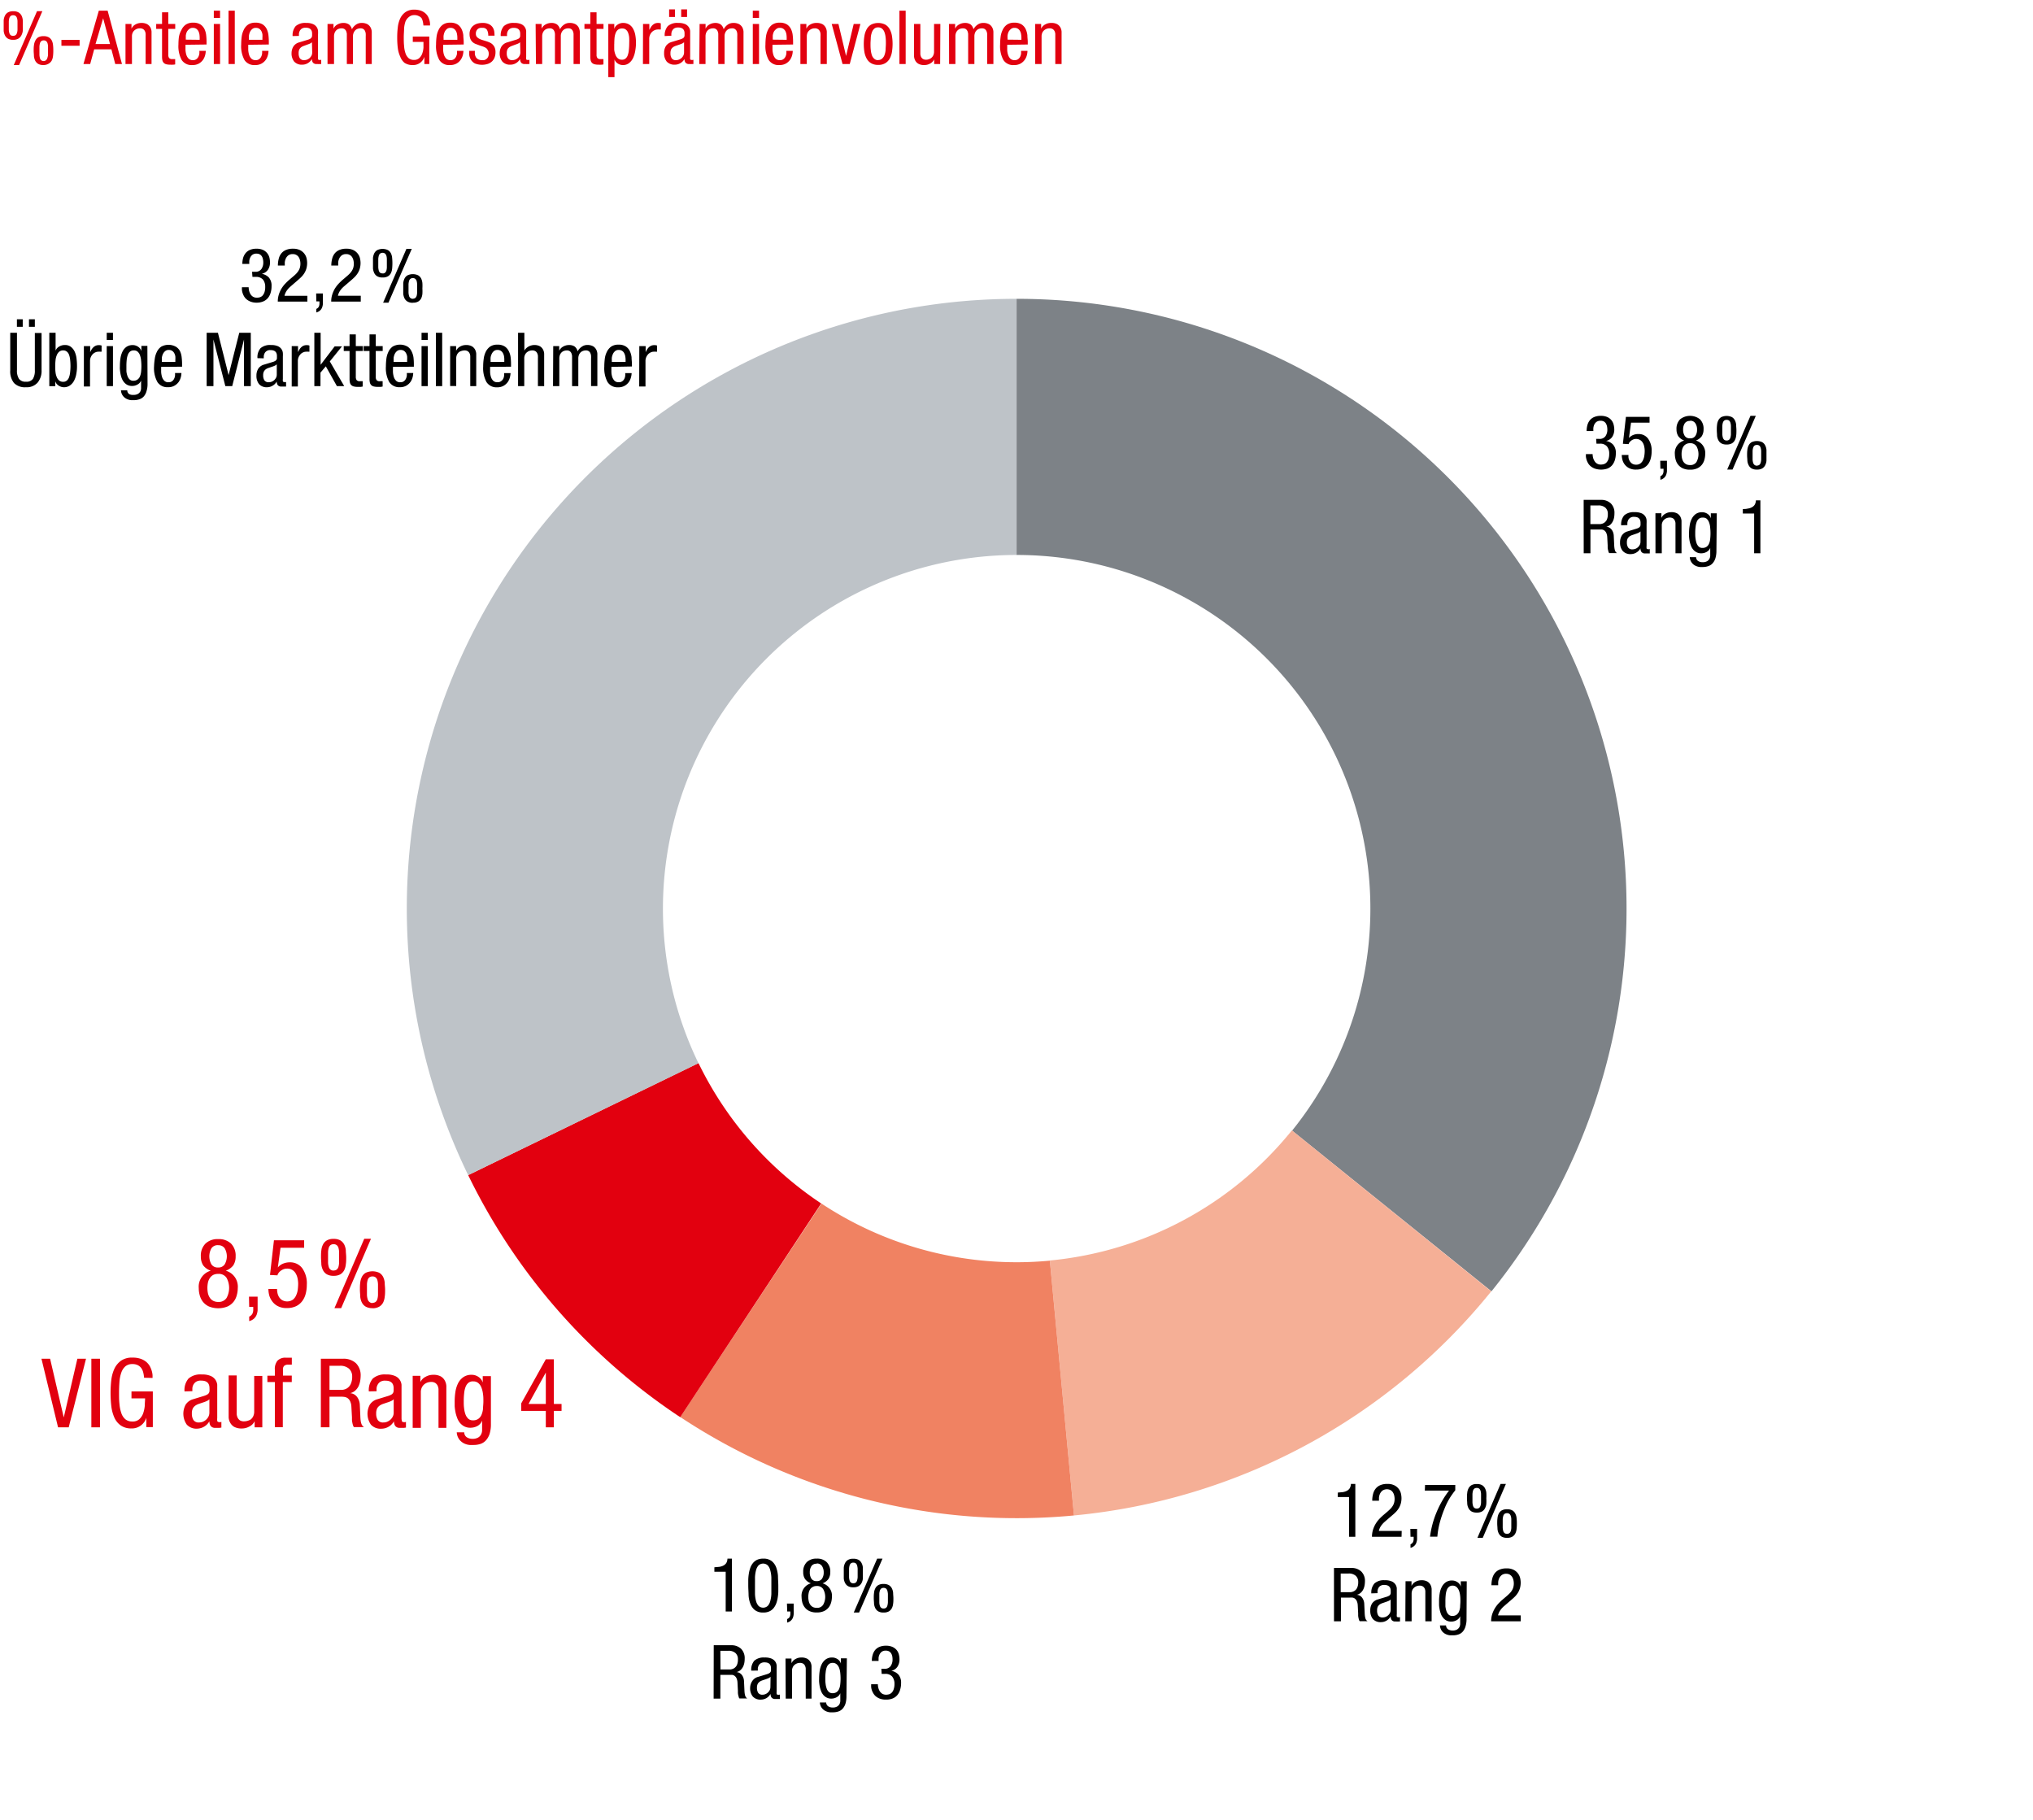 <svg xmlns="http://www.w3.org/2000/svg" width="381" height="341" viewBox="0 0 381 341"><g data-name="Grafik"><path d="M190.51 56a114.27 114.27 0 0189 186l-37.36-30.12A66.29 66.29 0 00190.51 104z" fill="#7d8287"/><path d="M279.47 242a114.3 114.3 0 01-78.2 42l-4.52-47.78a66.28 66.28 0 0045.36-24.38z" fill="#f5af96"/><path d="M201.27 284a114.26 114.26 0 01-73.79-18.45l26.47-40a66.25 66.25 0 0042.8 10.7z" fill="#f08262"/><path d="M127.48 265.58a114.27 114.27 0 01-39.74-45.36l43.16-21a66.35 66.35 0 0023 26.31z" fill="#e2000f"/><path d="M87.74 220.22A114.26 114.26 0 01190.51 56v48a66.29 66.29 0 00-59.61 95.25z" fill="#bec3c8"/></g><g data-name="Text DE"><g fill="#e2000f"><path d="M37.25 241.41a3.11 3.11 0 012.25-3.28 3 3 0 01-1.42-1 3 3 0 01-.44-1.68 3.18 3.18 0 01.87-2.4 3.27 3.27 0 012.39-.84 3.31 3.31 0 012.4.84 3.22 3.22 0 01.86 2.4 3 3 0 01-.44 1.68 3.07 3.07 0 01-1.41 1 3.11 3.11 0 012.25 3.28 4.89 4.89 0 01-.18 1.29 3.27 3.27 0 01-.58 1.22 3.16 3.16 0 01-1.12.9 4.7 4.7 0 01-3.56 0 3.16 3.16 0 01-1.12-.9 3.43 3.43 0 01-.58-1.22 4.87 4.87 0 01-.17-1.29zm1.62-.06a4.93 4.93 0 00.11 1.06 2.51 2.51 0 00.37.83 1.7 1.7 0 00.62.54 1.93 1.93 0 00.93.2 1.73 1.73 0 001.56-.74 3.94 3.94 0 000-3.77 1.73 1.73 0 00-1.56-.74 2.06 2.06 0 00-.93.19 1.83 1.83 0 00-.62.55 2.47 2.47 0 00-.37.84 4.88 4.88 0 00-.11 1.04zm2-8a1.4 1.4 0 00-1.25.59 3.08 3.08 0 000 3 1.4 1.4 0 001.25.59 1.38 1.38 0 001.24-.59 3 3 0 000-3 1.38 1.38 0 00-1.21-.58zM46.66 243h1.62V245.57a3.28 3.28 0 01-.2.86 1.94 1.94 0 01-.49.69 2.2 2.2 0 01-.89.46v-.84a1.34 1.34 0 00.6-.54 1.84 1.84 0 00.16-.85v-.43h-.76zM51.34 232.43H57v1.4h-4.43l-.5 3.69a2.53 2.53 0 011-.72 3.3 3.3 0 011.24-.24 2.82 2.82 0 012.32 1.09 4.88 4.88 0 01.87 3.11 6.58 6.58 0 01-.21 1.69 3.83 3.83 0 01-.65 1.38 3.16 3.16 0 01-1.15.95 3.88 3.88 0 01-1.7.35 3.46 3.46 0 01-1.82-.41 3 3 0 01-1.06-1 3.17 3.17 0 01-.5-1.17 5.1 5.1 0 01-.11-1h1.62a4.46 4.46 0 00.06.65 2.5 2.5 0 00.26.77 1.83 1.83 0 00.59.65 1.92 1.92 0 002.06-.06 2.1 2.1 0 00.62-.84 3.75 3.75 0 00.3-1.08 10.45 10.45 0 00.07-1.06 5.17 5.17 0 00-.11-1 3 3 0 00-.35-.93 1.78 1.78 0 00-1.63-.91 1.78 1.78 0 00-.74.15 2.26 2.26 0 00-.55.35 1.52 1.52 0 00-.36.42.75.75 0 00-.14.34l-1.4-.07z"/></g><path d="M62.52 239.09a2.45 2.45 0 01-1.28-.29 1.88 1.88 0 01-.71-.77 3.07 3.07 0 01-.31-1.1c0-.41-.06-.84-.06-1.3s0-.88.06-1.3a3 3 0 01.31-1.1 1.88 1.88 0 01.71-.77 2.45 2.45 0 011.28-.29 2.48 2.48 0 011.28.29 2 2 0 01.71.77 3 3 0 01.3 1.1c0 .42.07.86.07 1.3s0 .89-.07 1.3a3.07 3.07 0 01-.3 1.1 2 2 0 01-.71.77 2.48 2.48 0 01-1.28.29zm0-1a.89.89 0 00.59-.18 1 1 0 00.32-.5 3.37 3.37 0 00.12-.78v-1-1a3.37 3.37 0 00-.12-.78 1 1 0 00-.32-.5.89.89 0 00-.59-.18.93.93 0 00-.6.18 1 1 0 00-.31.5 3.33 3.33 0 00-.13.78v2a3.33 3.33 0 00.13.78 1 1 0 00.31.5.93.93 0 00.6.2zm5.74-5.94h1.26l-5.58 13h-1.26zm1.55 13a2.45 2.45 0 01-1.28-.29 1.85 1.85 0 01-.71-.76 3.13 3.13 0 01-.31-1.1c0-.42-.06-.85-.06-1.31s0-.87.06-1.29a3.13 3.13 0 01.31-1.11 1.85 1.85 0 01.71-.76 3 3 0 012.56 0 1.92 1.92 0 01.71.76 3.13 3.13 0 01.3 1.11c0 .42.07.85.07 1.29s0 .89-.07 1.31a3.13 3.13 0 01-.3 1.1 1.92 1.92 0 01-.71.76 2.48 2.48 0 01-1.28.31zm0-1a.89.89 0 00.59-.18 1 1 0 00.32-.51 3.2 3.2 0 00.12-.78v-1-1a3.37 3.37 0 00-.12-.79 1 1 0 00-.32-.5.89.89 0 00-.59-.18.93.93 0 00-.6.18 1 1 0 00-.31.5 3.33 3.33 0 00-.13.79v2a3.16 3.16 0 00.13.78 1 1 0 00.31.51.93.93 0 00.6.23z" fill="#e2000f"/><g fill="#e2000f"><path d="M7.77 254.63h1.62l2.56 11 2.55-11h1.62l-3.24 12.85h-2zM17.12 254.63h1.62v12.85h-1.62zM27 258.19a5.66 5.66 0 00-.16-1 2.35 2.35 0 00-.36-.8 1.84 1.84 0 00-.65-.55 2.16 2.16 0 00-1-.21 2 2 0 00-1.33.42 2.77 2.77 0 00-.76 1.16 6.61 6.61 0 00-.35 1.71c-.05.65-.08 1.35-.08 2.09s0 1.45.08 2.1a6.79 6.79 0 00.35 1.71 2.57 2.57 0 00.75 1.15 2 2 0 001.32.42 1.82 1.82 0 001.31-.44 2.75 2.75 0 00.71-1.09 6.09 6.09 0 00.3-1.4c0-.5.06-1 .06-1.4h-2.55v-1.3h4v6.68h-1.21v-1.75a2.85 2.85 0 01-1 1.42 2.76 2.76 0 01-1.8.58 3.39 3.39 0 01-2-.56 3.58 3.58 0 01-1.2-1.48 7.36 7.36 0 01-.57-2.14 22.3 22.3 0 01-.14-2.5 21.46 21.46 0 01.14-2.4 7 7 0 01.6-2.15 3.9 3.9 0 011.22-1.46 3.57 3.57 0 012.14-.58 4.5 4.5 0 011.56.23 3.38 3.38 0 011.06.6 3 3 0 01.66.82 5.1 5.1 0 01.35.87 4.16 4.16 0 01.14.78v.51zM34.58 260.75a3.33 3.33 0 01.75-2.41 3.4 3.4 0 012.49-.76 3.86 3.86 0 011.69.29 2 2 0 01.87.72 2.09 2.09 0 01.33.91V265.73a2.76 2.76 0 000 .54q.06.24.42.24a.65.65 0 00.22 0l.14-.06v1.08l-.34.05a4.56 4.56 0 01-.54 0h-.45a1 1 0 01-.43-.14.88.88 0 01-.34-.37 1.61 1.61 0 01-.15-.72 2.71 2.71 0 01-2.24 1.38 2.45 2.45 0 01-2-.76 3.56 3.56 0 01-.2-3.75 2.45 2.45 0 011.38-1l2-.61a3.2 3.2 0 00.64-.26 1 1 0 00.33-.3.94.94 0 00.11-.38 4 4 0 000-.52c0-.95-.51-1.42-1.55-1.42a1.62 1.62 0 00-1 .24 1.56 1.56 0 00-.49.57 1.7 1.7 0 00-.17.64v.53zm4.66 1.47a1.5 1.5 0 01-.54.36 5.3 5.3 0 01-.7.26l-.71.24a2.78 2.78 0 00-.6.28 1.6 1.6 0 00-.54.56 2 2 0 00-.19 1 2.13 2.13 0 00.3 1.2 1.15 1.15 0 001.06.45 1.84 1.84 0 00.72-.14 2.08 2.08 0 00.61-.4 2 2 0 00.43-.58 1.71 1.71 0 00.16-.71zM49.16 267.48h-1.44v-1.14a2.15 2.15 0 01-1 1 2.86 2.86 0 01-1.37.36 2.92 2.92 0 01-1.47-.31 2 2 0 01-.75-.79 2.31 2.31 0 01-.28-1v-7.84h1.51V265.03a2 2 0 00.17.64 1.44 1.44 0 00.42.5 1.43 1.43 0 00.81.19 2.17 2.17 0 00.64-.1 2.14 2.14 0 00.6-.26 1.66 1.66 0 00.46-.6 2 2 0 00.18-.89v-6.66h1.52zM51.51 259h-1.4v-1.19h1.4v-1.11A2.42 2.42 0 0152 255a2 2 0 011.59-.56h1.1v1.3H54a1.08 1.08 0 00-.73.21.88.88 0 00-.24.71v1.13h1.65V259H53v8.46h-1.49zM60.13 254.63h4.16a3.38 3.38 0 012.42.84 3.19 3.19 0 01.88 2.38 6.1 6.1 0 01-.1 1 3.83 3.83 0 01-.33 1 2.84 2.84 0 01-.61.77 2.14 2.14 0 01-.93.46 1.79 1.79 0 011.3.71 2.66 2.66 0 01.51 1.44l.1 2.19a8.26 8.26 0 00.07.88 2.9 2.9 0 00.15.57 1 1 0 00.21.35.92.92 0 00.26.22h-1.88a.73.73 0 01-.18-.33 2.93 2.93 0 01-.12-.47 3.35 3.35 0 01-.08-.54v-.52l-.11-2a2.65 2.65 0 00-.24-1 1.53 1.53 0 00-.46-.56 1.39 1.39 0 00-.58-.23 4.44 4.44 0 00-.62-.05h-2.2v5.73h-1.62zm1.62 5.83h2.37a2 2 0 00.88-.27 1.84 1.84 0 00.69-.74A3.06 3.06 0 0066 258a1.94 1.94 0 00-.6-1.51 2.47 2.47 0 00-1.73-.54h-1.92zM69.12 260.75a3.33 3.33 0 01.75-2.41 3.42 3.42 0 012.49-.76 3.86 3.86 0 011.69.29 2 2 0 011.2 1.63V265.73a2.12 2.12 0 00.06.54c0 .16.17.24.41.24a.61.61 0 00.22 0l.14-.06v1.08l-.34.05a4.56 4.56 0 01-.54 0h-.44a1 1 0 01-.44-.14.88.88 0 01-.34-.37 1.61 1.61 0 01-.15-.72 2.71 2.71 0 01-2.32 1.39 2.45 2.45 0 01-2-.76 3.56 3.56 0 01-.2-3.75 2.45 2.45 0 011.38-1l2-.61a3.34 3.34 0 00.63-.26 1 1 0 00.33-.3 1.13 1.13 0 00.12-.38v-.52c0-.95-.51-1.42-1.54-1.42a1.65 1.65 0 00-1 .24 1.44 1.44 0 00-.48.57 1.55 1.55 0 00-.18.64v.53zm4.66 1.47a1.5 1.5 0 01-.54.36 4.82 4.82 0 01-.7.26l-.71.24a2.78 2.78 0 00-.6.28 1.6 1.6 0 00-.54.56 2.11 2.11 0 00-.19 1 2.13 2.13 0 00.3 1.2 1.16 1.16 0 001.06.45 1.78 1.78 0 00.72-.14 2.08 2.08 0 00.61-.4 2 2 0 00.43-.58 1.57 1.57 0 00.16-.71zM77.34 257.83h1.44V259a2.18 2.18 0 011-1 2.83 2.83 0 011.37-.36 2.87 2.87 0 011.47.31 2 2 0 01.75.79 2.45 2.45 0 01.28 1v7.84h-1.47v-6.66-.61a2 2 0 00-.17-.64 1.31 1.31 0 00-.44-.5 1.38 1.38 0 00-.79-.19 2.17 2.17 0 00-.64.1 2 2 0 00-.62.34 1.81 1.81 0 00-.47.61 2 2 0 00-.18.89v6.66h-1.53zM92 266.87a6 6 0 01-.24 1.82 3.32 3.32 0 01-.68 1.22 2.43 2.43 0 01-1 .67 4.08 4.08 0 01-1.33.21h-.71a3 3 0 01-1-.26 2.6 2.6 0 01-.93-.72 2.48 2.48 0 01-.51-1.39H87a1.11 1.11 0 00.5.94 1.92 1.92 0 001 .28 2.11 2.11 0 001.1-.24 1.43 1.43 0 00.56-.59 1.75 1.75 0 00.19-.71v-1.88a1.93 1.93 0 01-.85 1 2.77 2.77 0 01-1.33.34 2.46 2.46 0 01-1.19-.27 2.69 2.69 0 01-.83-.7 3.35 3.35 0 01-.52-1 5.85 5.85 0 01-.29-1.07 8 8 0 01-.13-1v-.81a11.85 11.85 0 01.14-1.89 5.5 5.5 0 01.51-1.62 3.11 3.11 0 011-1.14 2.63 2.63 0 011.53-.42 2.25 2.25 0 01.74.12 2.6 2.6 0 01.62.33 1.87 1.87 0 01.46.47 1.45 1.45 0 01.26.55v-1.22H92zm-3.35-8a1.31 1.31 0 00-.85.26 1.81 1.81 0 00-.54.76 4.46 4.46 0 00-.27 1.19 12.49 12.49 0 00-.08 1.56c0 .4 0 .81.06 1.22a4.81 4.81 0 00.24 1.13 2.07 2.07 0 00.52.85 1.22 1.22 0 00.9.33 1.66 1.66 0 001-.27 1.76 1.76 0 00.6-.74 4 4 0 00.29-1.13c0-.43.07-.89.07-1.39s0-.92-.07-1.37a4.85 4.85 0 00-.29-1.22 2.09 2.09 0 00-.59-.86 1.41 1.41 0 00-1.03-.31zM102.29 254.73h1.51v8.37h1.44v1.3h-1.44v3.08h-1.51v-3.08h-4.61V263zm-3.24 8.37h3.24v-5.88z"/></g><path d="M250.72 279.71l.89-.08a2.48 2.48 0 00.77-.23 1.4 1.4 0 00.55-.47 1.67 1.67 0 00.24-.84h.83V288h-1.18v-7.45h-2.11zM262.66 288h-5.54a4.4 4.4 0 01.18-1.28 5.05 5.05 0 01.47-1.09 5.55 5.55 0 01.67-.92c.26-.27.52-.53.8-.77l.81-.69c.19-.17.37-.33.53-.5a2.87 2.87 0 00.42-.53 2.23 2.23 0 00.27-.61 2.83 2.83 0 00.09-.74 2.86 2.86 0 00-.08-.63 1.81 1.81 0 00-.24-.57 1.27 1.27 0 00-.44-.42 1.52 1.52 0 00-1.53.1 1.67 1.67 0 00-.46.61 2.13 2.13 0 00-.18.7v.58h-1.26a4.62 4.62 0 01.16-1.28 2.53 2.53 0 01.49-1 2.2 2.2 0 01.87-.64 3.18 3.18 0 011.3-.23 2.77 2.77 0 011.38.29 2.36 2.36 0 01.81.71 2.25 2.25 0 01.38.87 4.05 4.05 0 01.09.77 3.89 3.89 0 01-.12 1 3.61 3.61 0 01-.34.83 4.17 4.17 0 01-.54.73 8.52 8.52 0 01-.75.69l-1.41 1.22a3.9 3.9 0 00-.69.78 2.58 2.58 0 00-.39.92h4.28zM264.31 286.51h1.26v1.99a2.63 2.63 0 01-.16.67 1.36 1.36 0 01-.38.54 1.61 1.61 0 01-.69.36v-.66a1 1 0 00.47-.42 1.5 1.5 0 00.12-.66V288h-.59zM267.07 278.28h5.66v1a16.49 16.49 0 00-1 1.4 13.44 13.44 0 00-1 2 21.44 21.44 0 00-.85 2.46 15.1 15.1 0 00-.51 2.84H268a17.38 17.38 0 011.2-4.52 17.8 17.8 0 012.36-4.12h-4.54zM276.76 283.46a1.93 1.93 0 01-1-.22 1.51 1.51 0 01-.55-.6 2.22 2.22 0 01-.24-.85c0-.32-.05-.66-.05-1s0-.68.05-1a2.22 2.22 0 01.24-.86 1.51 1.51 0 01.55-.6 1.93 1.93 0 011-.22 1.86 1.86 0 011 .22 1.44 1.44 0 01.55.6 2.22 2.22 0 01.24.86 8.17 8.17 0 010 1 8.3 8.3 0 010 1 2.22 2.22 0 01-.24.85 1.44 1.44 0 01-.55.6 1.86 1.86 0 01-1 .22zm0-.75a.72.72 0 00.46-.14.84.84 0 00.24-.4 2 2 0 00.1-.6v-.8-.79a2.16 2.16 0 00-.1-.61.86.86 0 00-.24-.39.72.72 0 00-.46-.14.75.75 0 00-.47.14.86.86 0 00-.24.39 3.23 3.23 0 00-.1.61v1.59a3 3 0 00.1.6.84.84 0 00.24.4.75.75 0 00.47.14zm4.46-4.62h1l-4.34 10.1h-1zm1.21 10.1a1.93 1.93 0 01-1-.22 1.56 1.56 0 01-.55-.59 2.33 2.33 0 01-.24-.86c0-.32-.05-.66-.05-1s0-.68.05-1a2.22 2.22 0 01.24-.86 1.51 1.51 0 01.55-.6 1.93 1.93 0 011-.22 1.86 1.86 0 011 .22 1.44 1.44 0 01.55.6 2.22 2.22 0 01.24.86 8.33 8.33 0 01.05 1 8.23 8.23 0 01-.05 1 2.33 2.33 0 01-.24.86 1.48 1.48 0 01-.55.59 1.86 1.86 0 01-1 .22zm0-.75a.72.72 0 00.46-.14.81.81 0 00.24-.39 2.1 2.1 0 00.1-.61v-.79-.8a2 2 0 00-.1-.6.84.84 0 00-.24-.4.72.72 0 00-.46-.14.75.75 0 00-.47.14.84.84 0 00-.24.4 3 3 0 00-.1.6v1.59a3.1 3.1 0 00.1.61.81.81 0 00.24.39.75.75 0 00.47.14zM250 293.84h3.23a2.6 2.6 0 011.88.66 2.43 2.43 0 01.69 1.85 4.45 4.45 0 01-.08.81 2.66 2.66 0 01-.26.75 2.12 2.12 0 01-.47.6 1.75 1.75 0 01-.72.36 1.32 1.32 0 011 .54 2.05 2.05 0 01.4 1.12l.08 1.71a5.54 5.54 0 00.06.69 3.13 3.13 0 00.11.44 1.13 1.13 0 00.16.27.87.87 0 00.21.17h-1.47a.65.65 0 01-.13-.25 3.49 3.49 0 01-.1-.38 2.65 2.65 0 01-.06-.42v-.39l-.08-1.56a2.18 2.18 0 00-.19-.8 1.24 1.24 0 00-.36-.44 1 1 0 00-.45-.18 4 4 0 00-.48 0h-1.67v4.45H250zm1.26 4.54H253.1a1.64 1.64 0 00.68-.21 1.42 1.42 0 00.54-.57 2.44 2.44 0 00.22-1.12 1.51 1.51 0 00-.47-1.18 1.91 1.91 0 00-1.34-.42h-1.47zM257 298.6a2.54 2.54 0 01.59-1.87 2.65 2.65 0 011.93-.59 3 3 0 011.31.22 1.56 1.56 0 01.94 1.27V302.48a1.76 1.76 0 000 .42c0 .12.14.18.32.18a.44.44 0 00.18 0 .23.23 0 00.1-.05v.84h-.26a2.77 2.77 0 01-.42 0h-.34a.85.85 0 01-.34-.11.67.67 0 01-.27-.28 1.33 1.33 0 01-.12-.56 2.11 2.11 0 01-.78.79 2 2 0 01-1 .28 1.92 1.92 0 01-1.55-.58 2.43 2.43 0 01-.49-1.6 2.36 2.36 0 01.34-1.32 1.91 1.91 0 011.07-.75l1.58-.48a2.06 2.06 0 00.5-.2.62.62 0 00.34-.53v-.4c0-.74-.41-1.11-1.21-1.11a1.26 1.26 0 00-.75.19 1.09 1.09 0 00-.37.44 1.4 1.4 0 00-.14.5 3.32 3.32 0 000 .34v.07zm3.62 1.15a1.29 1.29 0 01-.42.28c-.17.07-.35.14-.54.2l-.55.19a2.29 2.29 0 00-.47.21 1.35 1.35 0 00-.42.44 1.57 1.57 0 00-.14.75 1.72 1.72 0 00.22.94.93.93 0 00.83.35 1.55 1.55 0 00.56-.11 1.72 1.72 0 00.48-.31 1.45 1.45 0 00.33-.45 1.34 1.34 0 00.12-.56zM263.41 296.33h1.12v.89a1.64 1.64 0 01.76-.8 2.16 2.16 0 011.06-.28 2.2 2.2 0 011.14.24 1.56 1.56 0 01.59.61 1.9 1.9 0 01.22.78v6.07h-1.18v-5.18-.48a1.42 1.42 0 00-.13-.5 1 1 0 00-.34-.38 1.09 1.09 0 00-.62-.15 1.48 1.48 0 00-.49.08 1.57 1.57 0 00-.49.27 1.39 1.39 0 00-.36.46 1.68 1.68 0 00-.14.7v5.18h-1.18zM274.84 303.36a4.48 4.48 0 01-.19 1.42 2.48 2.48 0 01-.53 1 1.85 1.85 0 01-.8.52 3.09 3.09 0 01-1 .16h-.55a2.38 2.38 0 01-.79-.21 2 2 0 01-.73-.56 1.93 1.93 0 01-.39-1.08H271a.89.89 0 00.39.73 1.5 1.5 0 00.82.22 1.59 1.59 0 00.86-.19 1.22 1.22 0 00.43-.45 1.42 1.42 0 00.15-.56v-1.48a1.48 1.48 0 01-.66.74 2 2 0 01-1 .27 1.94 1.94 0 01-.93-.21 1.89 1.89 0 01-.64-.55 2.48 2.48 0 01-.41-.75 4.84 4.84 0 01-.22-.83 4.61 4.61 0 01-.1-.79v-.62a8.76 8.76 0 01.11-1.47 4 4 0 01.4-1.27 2.4 2.4 0 01.75-.88 2 2 0 011.19-.33 1.65 1.65 0 01.58.1 1.82 1.82 0 01.48.25 1.54 1.54 0 01.36.36 1.58 1.58 0 01.2.44v-1h1.12zm-2.61-6.21a1 1 0 00-.66.21 1.34 1.34 0 00-.42.58 3.66 3.66 0 00-.21.93 11.18 11.18 0 00-.06 1.22v.94a4.39 4.39 0 00.19.88 1.67 1.67 0 00.4.66 1 1 0 00.71.26 1.3 1.3 0 00.77-.21 1.44 1.44 0 00.47-.58 3.06 3.06 0 00.22-.88c0-.33.05-.69.05-1.07s0-.72-.05-1.08a3.81 3.81 0 00-.22-.94 1.85 1.85 0 00-.46-.67 1.13 1.13 0 00-.73-.25zM285 303.84h-5.55a4.4 4.4 0 01.18-1.28 5.63 5.63 0 01.48-1.09 5.55 5.55 0 01.67-.92c.26-.27.52-.53.8-.77l.81-.69c.19-.17.37-.33.53-.5a2.87 2.87 0 00.42-.53 2.23 2.23 0 00.27-.61 2.83 2.83 0 00.09-.74 2.86 2.86 0 00-.08-.63 1.81 1.81 0 00-.24-.57 1.36 1.36 0 00-.44-.42 1.34 1.34 0 00-.66-.16 1.33 1.33 0 00-.87.26 1.73 1.73 0 00-.46.6 2.25 2.25 0 00-.18.71v.58h-1.26a4.75 4.75 0 01.16-1.29 2.56 2.56 0 01.49-1 2.2 2.2 0 01.87-.64 3.18 3.18 0 011.3-.23 2.77 2.77 0 011.38.29 2.36 2.36 0 01.81.71 2.44 2.44 0 01.38.86 4.23 4.23 0 01.09.78 3.89 3.89 0 01-.12 1 3.61 3.61 0 01-.34.83 4.17 4.17 0 01-.54.73 8.52 8.52 0 01-.75.69l-1.41 1.22a3.9 3.9 0 00-.69.78 2.8 2.8 0 00-.4.92H285zM299.13 82.25h.61a1.31 1.31 0 001.13-.5 2.1 2.1 0 00.36-1.25 3.39 3.39 0 00-.07-.64 1.89 1.89 0 00-.21-.52 1.12 1.12 0 00-.39-.36 1.25 1.25 0 00-.59-.13 1.29 1.29 0 00-.76.2 1.44 1.44 0 00-.42.5 2.28 2.28 0 00-.18.63 4.41 4.41 0 000 .6h-1.26a4.16 4.16 0 01.15-1.15 2.41 2.41 0 01.48-.91 2.07 2.07 0 01.82-.58 3 3 0 011.18-.21 2.94 2.94 0 011.27.24 2.13 2.13 0 01.78.62 2.23 2.23 0 01.39.84 3.84 3.84 0 01.11.87 2.55 2.55 0 01-.37 1.35 1.84 1.84 0 01-1.17.78 2.36 2.36 0 011.33.71 2.28 2.28 0 01.5 1.6 4.42 4.42 0 01-.17 1.24 2.83 2.83 0 01-.52 1 2.28 2.28 0 01-.88.63 3.74 3.74 0 01-2.38 0 2.72 2.72 0 01-.77-.44 2.16 2.16 0 01-.5-.6 3.31 3.31 0 01-.27-.63 3.55 3.55 0 01-.12-.56v-.48h1.26a2.84 2.84 0 00.09.69 2 2 0 00.28.63 1.31 1.31 0 001.19.64 2.14 2.14 0 00.54-.08 1.14 1.14 0 00.5-.31 1.72 1.72 0 00.37-.63 3.17 3.17 0 00.14-1 2.06 2.06 0 00-.43-1.39 1.64 1.64 0 00-1.34-.5h-.62zM304.71 78.12h4.43v1.09h-3.47l-.39 2.87a2 2 0 01.77-.55 2.38 2.38 0 011-.19 2.17 2.17 0 011.8.85 3.78 3.78 0 01.68 2.41 5.08 5.08 0 01-.17 1.32 3 3 0 01-.5 1.08 2.5 2.5 0 01-.9.73 3 3 0 01-1.32.27 2.73 2.73 0 01-1.41-.31 2.45 2.45 0 01-.83-.76 2.49 2.49 0 01-.38-.91 4.14 4.14 0 01-.09-.76h1.26a3.41 3.41 0 000 .5 2 2 0 00.21.61 1.64 1.64 0 00.45.5 1.33 1.33 0 00.78.21 1.31 1.31 0 00.83-.26 1.65 1.65 0 00.48-.65 2.9 2.9 0 00.23-.84 6.23 6.23 0 00.06-.83 3.72 3.72 0 00-.09-.81 2.07 2.07 0 00-.27-.72 1.41 1.41 0 00-1.27-.71 1.32 1.32 0 00-.57.12 1.68 1.68 0 00-.43.28 1.37 1.37 0 00-.28.32.63.63 0 00-.1.25l-1.08-.06zM311.14 86.35h1.26v1.99a2.74 2.74 0 01-.16.67 1.47 1.47 0 01-.38.54 1.61 1.61 0 01-.69.36v-.66a1 1 0 00.47-.42 1.5 1.5 0 00.12-.66v-.33h-.59zM313.88 85.11a2.42 2.42 0 011.75-2.55 2.46 2.46 0 01-1.1-.81 2.34 2.34 0 01-.34-1.3 2.5 2.5 0 01.67-1.87 3 3 0 013.73 0 2.46 2.46 0 01.67 1.87 2.34 2.34 0 01-.34 1.3 2.46 2.46 0 01-1.1.81 2.42 2.42 0 011.75 2.55 4.09 4.09 0 01-.14 1 2.56 2.56 0 01-.45.94 2.34 2.34 0 01-.87.7 3.08 3.08 0 01-1.38.27 3.13 3.13 0 01-1.39-.27 2.43 2.43 0 01-.87-.7 2.56 2.56 0 01-.45-.94 4.09 4.09 0 01-.14-1zm1.26 0a3.4 3.4 0 00.09.81 2 2 0 00.28.65 1.55 1.55 0 00.49.43 1.61 1.61 0 00.73.15 1.33 1.33 0 001.21-.58 3.09 3.09 0 000-2.93 1.36 1.36 0 00-1.21-.58 1.49 1.49 0 00-.73.16 1.41 1.41 0 00-.49.42 2 2 0 00-.28.65 3.62 3.62 0 00-.09.78zm1.59-6.22a1.09 1.09 0 00-1 .45 2.12 2.12 0 00-.3 1.17 2.07 2.07 0 00.3 1.17 1.08 1.08 0 001 .46 1.07 1.07 0 001-.46 2 2 0 00.31-1.17 2 2 0 00-.31-1.17 1.08 1.08 0 00-1-.49zM323.58 83.3a1.89 1.89 0 01-1-.22 1.44 1.44 0 01-.55-.6 2.22 2.22 0 01-.24-.85c0-.32-.05-.66-.05-1s0-.68.05-1a2.22 2.22 0 01.24-.86 1.44 1.44 0 01.55-.6 2.36 2.36 0 012 0 1.44 1.44 0 01.55.6 2.22 2.22 0 01.24.86c0 .32.05.66.05 1s0 .7-.05 1a2.22 2.22 0 01-.24.85 1.44 1.44 0 01-.55.6 1.88 1.88 0 01-1 .22zm0-.75a.73.73 0 00.47-.14.84.84 0 00.24-.4 2.42 2.42 0 00.1-.61v-.79-.79a2.5 2.5 0 00-.1-.61.86.86 0 00-.24-.39.73.73 0 00-.47-.14.74.74 0 00-.46.14.86.86 0 00-.24.39 2.5 2.5 0 00-.1.61v1.58a2.42 2.42 0 00.1.61.84.84 0 00.24.4.74.74 0 00.46.14zm4.47-4.62h1L324.69 88h-1zM329.26 88a1.88 1.88 0 01-1-.22 1.44 1.44 0 01-.55-.6 2.22 2.22 0 01-.24-.85c0-.32-.05-.66-.05-1s0-.69.05-1a2.22 2.22 0 01.24-.86 1.44 1.44 0 01.55-.6 2.36 2.36 0 012 0 1.44 1.44 0 01.55.6 2.22 2.22 0 01.24.86v2a2.22 2.22 0 01-.24.85 1.44 1.44 0 01-.55.6 1.86 1.86 0 01-1 .22zm0-.75a.72.72 0 00.46-.14.86.86 0 00.24-.39 2.5 2.5 0 00.1-.61v-.79-.8a2.42 2.42 0 00-.1-.6.84.84 0 00-.24-.4.72.72 0 00-.46-.14.75.75 0 00-.47.14.84.84 0 00-.24.4 2.42 2.42 0 00-.1.6v1.59a2.5 2.5 0 00.1.61.86.86 0 00.24.39.75.75 0 00.47.17z"/><g><path d="M296.79 93.68H300a2.6 2.6 0 011.88.66 2.44 2.44 0 01.68 1.85 4.43 4.43 0 01-.07.81 2.66 2.66 0 01-.26.75 2.12 2.12 0 01-.47.6 1.62 1.62 0 01-.73.36 1.36 1.36 0 011 .54 2.05 2.05 0 01.4 1.12l.08 1.71a5.54 5.54 0 00.06.69 2 2 0 00.11.44.83.83 0 00.16.27 1.06 1.06 0 00.2.17h-1.46a.82.82 0 01-.14-.25c0-.11-.06-.24-.09-.37a3 3 0 01-.06-.42v-.4l-.08-1.56a2.18 2.18 0 00-.19-.8 1.24 1.24 0 00-.36-.44 1.25 1.25 0 00-.45-.18h-2.15v4.45h-1.26zm1.26 4.54H299.89a1.68 1.68 0 00.68-.21 1.49 1.49 0 00.54-.57 2.43 2.43 0 00.21-1.12 1.5 1.5 0 00-.46-1.18 1.92 1.92 0 00-1.34-.42h-1.47zM303.82 98.44a2.59 2.59 0 01.58-1.87 2.7 2.7 0 011.94-.59 3.06 3.06 0 011.31.22 1.62 1.62 0 01.68.56 1.48 1.48 0 01.25.71 5.56 5.56 0 010 .67v4.18a1.76 1.76 0 000 .42c0 .12.14.18.32.18a.44.44 0 00.18 0l.1-.05v.84H308.15a.68.68 0 01-.33-.11.67.67 0 01-.27-.28 1.33 1.33 0 01-.12-.56 2 2 0 01-.77.79 2.06 2.06 0 01-1 .29 1.93 1.93 0 01-1.55-.59 2.41 2.41 0 01-.5-1.6 2.36 2.36 0 01.35-1.32 1.87 1.87 0 011.07-.75l1.58-.48a2.24 2.24 0 00.5-.2.81.81 0 00.25-.23.66.66 0 00.09-.29v-.41q0-1.11-1.2-1.11a1.13 1.13 0 00-1.13.63 1.64 1.64 0 00-.14.5V98.4zm3.62 1.15a1.29 1.29 0 01-.42.28 4.3 4.3 0 01-.54.2l-.55.19a2.29 2.29 0 00-.47.21 1.46 1.46 0 00-.42.44 1.56 1.56 0 00-.15.75 1.7 1.7 0 00.23.94.93.93 0 00.83.35 1.55 1.55 0 00.56-.11 1.52 1.52 0 00.48-.31 1.87 1.87 0 00.33-.45 1.34 1.34 0 00.12-.56zM310.24 96.18h1.12v.88a1.68 1.68 0 01.76-.8 2.16 2.16 0 011.06-.28 2.2 2.2 0 011.14.24 1.63 1.63 0 01.59.61 2 2 0 01.22.78v6.07H314V98.5v-.48a1.38 1.38 0 00-.14-.49.89.89 0 00-.33-.39 1.12 1.12 0 00-.62-.15 1.73 1.73 0 00-.49.08 1.57 1.57 0 00-.49.27 1.31 1.31 0 00-.36.47 1.47 1.47 0 00-.14.69v5.18h-1.18zM321.67 103.2a4.78 4.78 0 01-.19 1.42 2.48 2.48 0 01-.53.95 1.85 1.85 0 01-.8.52 3.13 3.13 0 01-1 .17h-.55a2.38 2.38 0 01-.79-.21 1.87 1.87 0 01-1.13-1.64h1.18a.88.88 0 00.39.73 1.49 1.49 0 00.81.22 1.63 1.63 0 00.87-.19 1.15 1.15 0 00.43-.45 1.37 1.37 0 00.15-.56v-1.48a1.44 1.44 0 01-.66.74 2.06 2.06 0 01-1 .27 1.88 1.88 0 01-.93-.21 2 2 0 01-.65-.55 2.46 2.46 0 01-.4-.75 4.87 4.87 0 01-.23-.83c-.05-.28-.08-.54-.1-.79s0-.45 0-.62a8.75 8.75 0 01.12-1.47 3.79 3.79 0 01.4-1.27 2.4 2.4 0 01.75-.88 2 2 0 011.18-.33 1.66 1.66 0 01.59.1 1.82 1.82 0 01.48.25 1.54 1.54 0 01.36.36 1.58 1.58 0 01.2.44v-.95h1.12zm-2.61-6.2a1 1 0 00-.66.21 1.32 1.32 0 00-.42.59 3.57 3.57 0 00-.21.92 9 9 0 00-.07 1.22c0 .31 0 .62.05.94a4.39 4.39 0 00.19.88 1.67 1.67 0 00.4.66.94.94 0 00.71.26 1.32 1.32 0 00.77-.21 1.34 1.34 0 00.46-.58 2.77 2.77 0 00.22-.87 9.66 9.66 0 000-2.15 3.39 3.39 0 00-.22-1 1.72 1.72 0 00-.45-.67 1.13 1.13 0 00-.77-.2zM326.62 95.39c.31 0 .61 0 .9-.08a2.31 2.31 0 00.77-.23 1.44 1.44 0 00.54-.47 1.67 1.67 0 00.24-.84h.84v9.91h-1.17v-7.45h-2.12z"/></g><g><path d="M47.24 50.93h.61a1.29 1.29 0 001.13-.5 2.1 2.1 0 00.36-1.25 2.59 2.59 0 00-.07-.63 1.47 1.47 0 00-.21-.53 1.12 1.12 0 00-.39-.36 1.35 1.35 0 00-.59-.13 1.26 1.26 0 00-.75.2 1.33 1.33 0 00-.42.5 2 2 0 00-.19.63 4.62 4.62 0 000 .6h-1.3a4.16 4.16 0 01.15-1.15 2.59 2.59 0 01.48-.9 2.13 2.13 0 01.82-.59 3 3 0 011.18-.21 2.91 2.91 0 011.27.24 2.15 2.15 0 01.78.63 2.2 2.2 0 01.4.83 3.81 3.81 0 01.1.87 2.44 2.44 0 01-.37 1.35 1.84 1.84 0 01-1.17.78 2.39 2.39 0 011.34.71 2.32 2.32 0 01.49 1.6 4.09 4.09 0 01-.17 1.24 2.74 2.74 0 01-.52 1 2.33 2.33 0 01-.87.63 3.2 3.2 0 01-1.25.23 3.08 3.08 0 01-1.08-.18 2.65 2.65 0 01-.78-.44 2.16 2.16 0 01-.5-.6 3.06 3.06 0 01-.27-.63 2.62 2.62 0 01-.11-.56 2.66 2.66 0 010-.35v-.13h1.26a2.78 2.78 0 00.09.69 2.22 2.22 0 00.27.63 1.44 1.44 0 00.48.47 1.46 1.46 0 00.71.17 2.08 2.08 0 00.54-.08 1.23 1.23 0 00.51-.31 1.91 1.91 0 00.36-.62 3 3 0 00.14-1 2.12 2.12 0 00-.42-1.39 1.71 1.71 0 00-1.35-.5h-.62zM57.6 56.52h-5.54a4.28 4.28 0 01.18-1.27 5.44 5.44 0 01.47-1.1 5.63 5.63 0 01.67-.91c.26-.28.53-.54.8-.78l.81-.69a6.52 6.52 0 00.54-.5 3.28 3.28 0 00.41-.53 2.23 2.23 0 00.27-.61 2.83 2.83 0 00.09-.74 2.86 2.86 0 00-.08-.63 1.81 1.81 0 00-.24-.57 1.16 1.16 0 00-.44-.41 1.24 1.24 0 00-.66-.16 1.35 1.35 0 00-.87.25 1.67 1.67 0 00-.46.61 2.19 2.19 0 00-.18.7v.58h-1.29a5 5 0 01.16-1.28 2.53 2.53 0 01.49-1 2.2 2.2 0 01.87-.64 3.18 3.18 0 011.3-.23 2.89 2.89 0 011.38.29 2.36 2.36 0 01.81.71 2.25 2.25 0 01.38.87 4.05 4.05 0 01.09.77 3.89 3.89 0 01-.12 1 3.22 3.22 0 01-.34.83 3.72 3.72 0 01-.54.73c-.22.23-.47.46-.75.7l-1.41 1.22a4.2 4.2 0 00-.69.78 2.66 2.66 0 00-.39.92h4.28zM59.25 55h1.26v1.98a2.42 2.42 0 01-.16.68 1.41 1.41 0 01-.38.53 1.56 1.56 0 01-.69.36v-.66a1 1 0 00.47-.42 1.45 1.45 0 00.12-.65v-.34h-.59zM67.61 56.52h-5.54a4.28 4.28 0 01.18-1.27 5.44 5.44 0 01.47-1.1 5.63 5.63 0 01.67-.91c.26-.28.53-.54.8-.78l.81-.69a6.52 6.52 0 00.54-.5 3.28 3.28 0 00.41-.53 2.23 2.23 0 00.27-.61 2.83 2.83 0 00.09-.74 2.86 2.86 0 00-.08-.63 1.81 1.81 0 00-.24-.57 1.16 1.16 0 00-.44-.41 1.24 1.24 0 00-.66-.16 1.35 1.35 0 00-.87.25 1.67 1.67 0 00-.46.61 2.19 2.19 0 00-.18.7v.58h-1.29a5 5 0 01.16-1.28 2.53 2.53 0 01.49-1 2.2 2.2 0 01.87-.64 3.18 3.18 0 011.3-.23 2.89 2.89 0 011.38.29 2.36 2.36 0 01.81.71 2.25 2.25 0 01.38.87 4.05 4.05 0 01.09.77 3.89 3.89 0 01-.12 1 3.22 3.22 0 01-.34.83 4.17 4.17 0 01-.54.73c-.22.23-.47.46-.75.7l-1.41 1.21a4.2 4.2 0 00-.69.78 2.66 2.66 0 00-.39.92h4.28z"/></g><path d="M71.7 52a1.86 1.86 0 01-1-.22 1.47 1.47 0 01-.56-.6 2.65 2.65 0 01-.24-.85v-1-1a2.64 2.64 0 01.24-.86 1.47 1.47 0 01.56-.6 2.34 2.34 0 012 0 1.47 1.47 0 01.56.6 2.41 2.41 0 01.23.86 10.23 10.23 0 010 2 2.41 2.41 0 01-.23.85 1.47 1.47 0 01-.56.6 1.86 1.86 0 01-1 .22zm0-.75a.72.72 0 00.46-.14 1 1 0 00.25-.39 2.62 2.62 0 00.09-.61v-.79-.8a2.45 2.45 0 00-.09-.6 1 1 0 00-.25-.4.72.72 0 00-.46-.14.7.7 0 00-.46.14.79.79 0 00-.25.4 3 3 0 00-.1.6v1.59a3.23 3.23 0 00.1.61.8.8 0 00.25.39.7.7 0 00.46.12zm4.47-4.62h1L72.8 56.72h-1zm1.2 10.11a1.86 1.86 0 01-1-.23 1.51 1.51 0 01-.56-.59 2.79 2.79 0 01-.24-.86v-1-1a2.71 2.71 0 01.24-.86 1.47 1.47 0 01.56-.6 2.34 2.34 0 012 0 1.47 1.47 0 01.56.6 2.47 2.47 0 01.23.86 8.33 8.33 0 010 1 8.23 8.23 0 010 1 2.53 2.53 0 01-.23.86 1.51 1.51 0 01-.56.59 1.86 1.86 0 01-1 .21zm0-.76a.72.72 0 00.46-.14.85.85 0 00.25-.39 2.54 2.54 0 00.09-.61v-.79-.79a2.54 2.54 0 00-.09-.61.85.85 0 00-.25-.39.67.67 0 00-.46-.14.65.65 0 00-.46.14.72.72 0 00-.25.39 3.1 3.1 0 00-.1.61v1.58a3.1 3.1 0 00.1.61.72.72 0 00.25.39.7.7 0 00.46.16z"/><g><path d="M1.92 62.36h1.26v7A2.82 2.82 0 003.56 71a1.48 1.48 0 001.29.53A1.46 1.46 0 006.17 71a2.92 2.92 0 00.36-1.6v-7h1.26v7a3.42 3.42 0 01-.74 2.3 2.71 2.71 0 01-2.2.87 2.83 2.83 0 01-2.23-.8 3.48 3.48 0 01-.7-2.37zm1.25-2.53h1.09v1.41H3.17zm2.26 0h1.1v1.41h-1.1zM9.24 62.36h1.18v3.35a1.52 1.52 0 01.67-.77 2 2 0 011.06-.28 1.73 1.73 0 011.21.4 2.45 2.45 0 01.7 1 4.29 4.29 0 01.3 1.28 11.87 11.87 0 01.07 1.28 7.37 7.37 0 01-.14 1.51 4.09 4.09 0 01-.43 1.25 2.45 2.45 0 01-.76.86 1.92 1.92 0 01-1.12.33 1.8 1.8 0 01-.57-.1 2.17 2.17 0 01-.48-.25 1.81 1.81 0 01-.37-.36 1.55 1.55 0 01-.2-.41v.92H9.24zm1.11 6.25c0 .38 0 .75.05 1.1a3.16 3.16 0 00.23.94 1.64 1.64 0 00.45.65 1.13 1.13 0 00.77.25 1 1 0 00.66-.22 1.39 1.39 0 00.42-.61 3.76 3.76 0 00.21-.93 10.56 10.56 0 00.07-1.18 11 11 0 00-.07-1.22 3.57 3.57 0 00-.21-.92 1.32 1.32 0 00-.42-.59 1 1 0 00-.66-.21 1.13 1.13 0 00-.77.25 1.72 1.72 0 00-.45.67 3.39 3.39 0 00-.23 1c-.03.3-.05.65-.05 1.02zM15.72 64.86h1.18V66a4.11 4.11 0 01.27-.51 2 2 0 01.34-.42 1.65 1.65 0 01.45-.29 1.4 1.4 0 01.56-.1 1.31 1.31 0 01.52.08v1.15h-.22a2.13 2.13 0 00-.41 0 1.34 1.34 0 00-.49.1 1.7 1.7 0 00-.5.32 2 2 0 00-.39.56 1.92 1.92 0 00-.16.79v4.75h-1.15zM20 62.36h1.17v1.35H20zm0 2.5h1.17v7.5H20zM27.65 71.88a4.48 4.48 0 01-.19 1.42 2.47 2.47 0 01-.52 1 1.89 1.89 0 01-.81.52 3 3 0 01-1 .17h-.55a2.27 2.27 0 01-.78-.21 1.87 1.87 0 01-1.13-1.64h1.18a.84.84 0 00.39.73A1.45 1.45 0 0025 74a1.59 1.59 0 00.86-.19 1.18 1.18 0 00.44-.45 1.54 1.54 0 00.14-.56v-1.48a1.42 1.42 0 01-.67.74 2 2 0 01-1 .27 1.94 1.94 0 01-.93-.21 2 2 0 01-.64-.55 2.72 2.72 0 01-.41-.75 6 6 0 01-.22-.83c-.05-.28-.08-.54-.1-.79s0-.45 0-.62a10 10 0 01.11-1.47 4.3 4.3 0 01.4-1.27 2.33 2.33 0 01.72-.84 2 2 0 011.18-.33 1.57 1.57 0 01.58.1 1.82 1.82 0 01.48.25 1.54 1.54 0 01.36.36 1.16 1.16 0 01.2.44v-1h1.12zm-2.6-6.21a1.05 1.05 0 00-.67.21 1.38 1.38 0 00-.41.59 3.55 3.55 0 00-.22.92 11.18 11.18 0 00-.06 1.22v.94a3.34 3.34 0 00.19.88 1.56 1.56 0 00.4.66.93.93 0 00.71.26 1.27 1.27 0 00.76-.21 1.36 1.36 0 00.47-.58 3.08 3.08 0 00.22-.87 9.66 9.66 0 000-2.15 3.78 3.78 0 00-.22-1 1.64 1.64 0 00-.46-.67 1.11 1.11 0 00-.71-.2zM30.2 68.75v.94a3.93 3.93 0 00.16.93 1.72 1.72 0 00.42.72 1 1 0 00.81.29 1 1 0 00.66-.19 1.21 1.21 0 00.38-.46 1.88 1.88 0 00.17-.57 3.44 3.44 0 000-.51H34a3.36 3.36 0 01-.1.74 2.88 2.88 0 01-.38.89 2.47 2.47 0 01-.78.72 2.26 2.26 0 01-1.26.31 2.18 2.18 0 01-2-1 5.41 5.41 0 01-.61-2.89 11.68 11.68 0 01.13-1.39 4.1 4.1 0 01.38-1.3 2.56 2.56 0 01.81-1A2.84 2.84 0 0133 65a2.1 2.1 0 01.76.86 3.61 3.61 0 01.29 1.14 10.54 10.54 0 01.07 1.24v.48zm2.66-.93v-.4a4.72 4.72 0 000-.64 2 2 0 00-.2-.59 1.28 1.28 0 00-.39-.44 1.14 1.14 0 00-.63-.17 1 1 0 00-.72.25 1.54 1.54 0 00-.41.57 2.52 2.52 0 00-.18.65v.77zM38.73 62.36h2.11l2 7.93 2-7.93H47v10h-1.27v-8.74l-2.21 8.74h-1.29L40 63.62v8.74h-1.27zM48.25 67.12a2.59 2.59 0 01.58-1.87 2.7 2.7 0 011.94-.59 3.09 3.09 0 011.31.22 1.62 1.62 0 01.68.56 1.48 1.48 0 01.25.71 5.56 5.56 0 010 .67V71a1.76 1.76 0 000 .42c0 .12.14.18.32.18a.47.47 0 00.18 0h.1v.84H52.58a.81.81 0 01-.33-.11.67.67 0 01-.27-.28 1.33 1.33 0 01-.12-.56 2 2 0 01-.77.79 2.06 2.06 0 01-1 .29 1.93 1.93 0 01-1.53-.57 2.41 2.41 0 01-.5-1.6 2.36 2.36 0 01.35-1.32 1.87 1.87 0 011.07-.75l1.58-.48a2.24 2.24 0 00.5-.2.81.81 0 00.25-.23.66.66 0 00.09-.29v-.41q0-1.11-1.2-1.11a1.13 1.13 0 00-1.13.63 1.64 1.64 0 00-.14.5V67.15zm3.62 1.15a1.29 1.29 0 01-.42.28 4.3 4.3 0 01-.54.2l-.55.19a2.29 2.29 0 00-.47.21 1.35 1.35 0 00-.42.44 1.56 1.56 0 00-.15.75 1.7 1.7 0 00.23.94.93.93 0 00.83.35 1.55 1.55 0 00.56-.11 1.72 1.72 0 00.48-.31 1.87 1.87 0 00.33-.45 1.34 1.34 0 00.12-.56zM54.67 64.86h1.18V66a4.11 4.11 0 01.27-.51 2 2 0 01.34-.42 1.6 1.6 0 01.44-.29 1.45 1.45 0 01.57-.1 1.34 1.34 0 01.52.08v1.15h-.22a2.25 2.25 0 00-.41 0 1.3 1.3 0 00-.49.1 1.58 1.58 0 00-.5.32 2 2 0 00-.39.56 1.77 1.77 0 00-.16.79v4.75h-1.15zM64.51 72.36h-1.37l-2.08-3.71-1 1.18v2.53h-1.15v-10h1.18v6l2.63-3.45h1.37l-2.28 2.82zM65.51 62.67h1.17v2.19H68v.92h-1.32v4.82a1.07 1.07 0 00.16.64.75.75 0 00.61.2h.52v1l-.35.06h-.6a2.68 2.68 0 01-.76-.09 1 1 0 01-.46-.28 1 1 0 01-.23-.47 3 3 0 01-.06-.64v-5.24h-1.09v-.92h1.09zM69.25 62.67h1.17v2.19h1.3v.92h-1.3v4.82a1 1 0 00.16.64.74.74 0 00.61.2h.52v1l-.35.06h-.6a2.68 2.68 0 01-.76-.09.92.92 0 01-.46-.28 1 1 0 01-.23-.47 3 3 0 01-.06-.64v-5.24h-1.1v-.92h1.1zM73.64 68.75v.94a3.93 3.93 0 00.16.93 1.72 1.72 0 00.42.72 1 1 0 00.81.29 1 1 0 00.66-.19 1.21 1.21 0 00.38-.46 1.88 1.88 0 00.17-.57 3.44 3.44 0 000-.51h1.2a3.36 3.36 0 01-.1.74 2.88 2.88 0 01-.38.89 2.54 2.54 0 01-.77.72 2.31 2.31 0 01-1.26.31 2.19 2.19 0 01-2-1 5.41 5.41 0 01-.61-2.89 11.68 11.68 0 01.09-1.43 4.1 4.1 0 01.38-1.3 2.56 2.56 0 01.81-1 2.84 2.84 0 012.75 0 2.1 2.1 0 01.76.86 3.61 3.61 0 01.38 1.2 10.54 10.54 0 01.07 1.24v.48zm2.66-.93v-.4a4.72 4.72 0 000-.64 2 2 0 00-.2-.59 1.28 1.28 0 00-.39-.44 1.14 1.14 0 00-.63-.17 1 1 0 00-.72.25 1.54 1.54 0 00-.41.57 2.52 2.52 0 00-.18.65v.77zM79 62.36h1.17v1.35H79zm0 2.5h1.17v7.5H79zM81.69 62.36h1.18v10h-1.18zM84.36 64.86h1.12v.88a1.68 1.68 0 01.76-.8 2.16 2.16 0 011.06-.28 2.2 2.2 0 011.14.24 1.56 1.56 0 01.59.61 2 2 0 01.22.78v6.07h-1.12v-5.18-.48a1.37 1.37 0 00-.13-.49 1 1 0 00-.34-.39 1.09 1.09 0 00-.62-.15 1.79 1.79 0 00-.49.08A1.57 1.57 0 0086 66a1.43 1.43 0 00-.36.47 1.6 1.6 0 00-.14.69v5.18h-1.14zM91.85 68.75v.94a3.48 3.48 0 00.15.93 1.72 1.72 0 00.42.72 1.07 1.07 0 00.82.29 1 1 0 00.65-.19 1.21 1.21 0 00.41-.44 1.63 1.63 0 00.17-.57 3.44 3.44 0 000-.51h1.21a3.48 3.48 0 01-.11.74 2.66 2.66 0 01-.38.89 2.43 2.43 0 01-.77.72 2.31 2.31 0 01-1.26.31 2.19 2.19 0 01-2-1 5.5 5.5 0 01-.61-2.89 10 10 0 01.1-1.43 4.09 4.09 0 01.37-1.3 2.59 2.59 0 01.82-1 2.33 2.33 0 011.39-.37 2.38 2.38 0 011.36.34 2.15 2.15 0 01.75.86A3.37 3.37 0 0195.7 67a10.54 10.54 0 01.07 1.24v.48zm2.66-.93v-.4a3.52 3.52 0 00-.05-.64 1.79 1.79 0 00-.2-.59 1.18 1.18 0 00-.39-.44 1.09 1.09 0 00-.63-.17 1 1 0 00-.72.25 1.51 1.51 0 00-.4.57 1.92 1.92 0 00-.18.65 3.74 3.74 0 000 .49v.28zM97.09 62.36h1.18v3.35a1.56 1.56 0 01.32-.42 2.22 2.22 0 01.45-.34 2.18 2.18 0 01.52-.21 1.93 1.93 0 01.52-.08 2.14 2.14 0 011.12.24 1.57 1.57 0 01.57.61 1.82 1.82 0 01.21.78v6.07h-1.17v-5.18a4.4 4.4 0 000-.48 1.19 1.19 0 00-.13-.49.89.89 0 00-.33-.39 1.12 1.12 0 00-.62-.15 1.86 1.86 0 00-.5.08 1.64 1.64 0 00-.48.27 1.31 1.31 0 00-.36.47 1.47 1.47 0 00-.14.69v5.18h-1.16zM103.68 64.86h1.12v.88a1.68 1.68 0 01.76-.8 2.16 2.16 0 011.06-.28 1.83 1.83 0 011.06.27 1.59 1.59 0 01.57.92A2.22 2.22 0 01109 65a1.72 1.72 0 011-.35 2.26 2.26 0 011.15.24 1.6 1.6 0 01.58.61 2 2 0 01.22.78v6.07h-1.18v-5.17a4.19 4.19 0 000-.48 1.36 1.36 0 00-.12-.49.83.83 0 00-.3-.39.92.92 0 00-.57-.15 1.55 1.55 0 00-.45.07 1.36 1.36 0 00-.46.24 1.56 1.56 0 00-.35.47 1.76 1.76 0 00-.14.73v5.18h-1.17v-5.18-.48a2 2 0 00-.12-.49 1 1 0 00-.3-.39 1 1 0 00-.57-.15 1.5 1.5 0 00-.45.07 1.2 1.2 0 00-.46.24 1.41 1.41 0 00-.35.47 1.76 1.76 0 00-.14.73v5.18h-1.18zM114.58 68.75v.94a3.48 3.48 0 00.15.93 2 2 0 00.42.72 1.07 1.07 0 00.82.29 1.05 1.05 0 00.66-.19A1.18 1.18 0 00117 71a1.63 1.63 0 00.17-.57 3.62 3.62 0 000-.51h1.2a2.93 2.93 0 01-.11.74 2.66 2.66 0 01-.38.89 2.43 2.43 0 01-.77.72 2.31 2.31 0 01-1.26.31 2.2 2.2 0 01-2-1 5.51 5.51 0 01-.6-2.89 11.68 11.68 0 01.09-1.43 3.86 3.86 0 01.38-1.3 2.56 2.56 0 01.81-1 2.33 2.33 0 011.39-.37 2.38 2.38 0 011.36.34 2.07 2.07 0 01.75.86 3.61 3.61 0 01.33 1.17c0 .42.07.84.07 1.24v.48zm2.66-.93v-.4a3.55 3.55 0 00-.06-.64 1.79 1.79 0 00-.2-.59 1.1 1.1 0 00-.39-.44 1.09 1.09 0 00-.63-.17 1 1 0 00-.72.25 1.51 1.51 0 00-.4.57 2.52 2.52 0 00-.18.65 3.74 3.74 0 000 .49v.28zM119.81 64.86H121V66a4.11 4.11 0 01.27-.51 2 2 0 01.34-.42 1.6 1.6 0 01.44-.29 1.45 1.45 0 01.57-.1 1.34 1.34 0 01.52.08v1.15h-.22a2.25 2.25 0 00-.41 0 1.3 1.3 0 00-.49.1 1.7 1.7 0 00-.5.32 2 2 0 00-.39.56 1.77 1.77 0 00-.16.79v4.75h-1.18z"/></g><path d="M2.48 7.46a1.93 1.93 0 01-1-.22 1.51 1.51 0 01-.55-.6 2.42 2.42 0 01-.24-.85v-1-1a2.41 2.41 0 01.24-.86 1.51 1.51 0 01.55-.6 1.93 1.93 0 011-.22 1.86 1.86 0 011 .22 1.54 1.54 0 01.56.6 2.41 2.41 0 01.23.86 8.17 8.17 0 010 1 8.3 8.3 0 010 1 2.41 2.41 0 01-.27.85 1.54 1.54 0 01-.56.6 1.86 1.86 0 01-.96.22zm0-.75a.72.72 0 00.46-.14.84.84 0 00.24-.4 2 2 0 00.1-.61v-.79-.79a2.16 2.16 0 00-.1-.61.86.86 0 00-.24-.37.72.72 0 00-.46-.14A.7.7 0 002 3a.8.8 0 00-.25.39 3.23 3.23 0 00-.1.61v1.58a3 3 0 00.1.61.79.79 0 00.25.4.7.7 0 00.48.12zm4.46-4.62h1l-4.36 10.1h-1zm1.21 10.1a1.93 1.93 0 01-1-.22 1.56 1.56 0 01-.55-.59 2.54 2.54 0 01-.24-.86c0-.32-.05-.66-.05-1s0-.69.05-1a2.41 2.41 0 01.24-.86A1.51 1.51 0 017.15 7a1.93 1.93 0 011-.22 1.86 1.86 0 011 .22 1.54 1.54 0 01.56.6 2.41 2.41 0 01.23.86 8.23 8.23 0 01.05 1 8.23 8.23 0 01-.05 1 2.53 2.53 0 01-.23.86 1.58 1.58 0 01-.56.59 1.86 1.86 0 01-1 .28zm0-.75a.72.72 0 00.46-.14.91.91 0 00.25-.39A2.54 2.54 0 009 10.3v-.79-.8a2.45 2.45 0 00-.09-.6 1 1 0 00-.25-.4.72.72 0 00-.46-.14.7.7 0 00-.46.14.79.79 0 00-.25.4 3 3 0 00-.1.6v1.59a3.1 3.1 0 00.1.61.76.76 0 00.25.39.7.7 0 00.41.14zM11.51 7.48h3.41v1.09h-3.41z" fill="#e2000f"/><g fill="#e2000f"><path d="M18.52 2h1.65l2.69 10H21.6l-.72-2.75h-3.23L16.9 12h-1.26zm-.62 6.25h2.72l-1.29-4.83zM23.52 4.49h1.12v.89a1.67 1.67 0 01.75-.8 2.19 2.19 0 011.07-.28 2.25 2.25 0 011.14.24 1.71 1.71 0 01.59.61 1.93 1.93 0 01.21.78V12h-1.11V6.82a4.4 4.4 0 000-.48 1.19 1.19 0 00-.13-.49.89.89 0 00-.33-.39 1.12 1.12 0 00-.62-.15 1.53 1.53 0 00-.5.08 1.44 1.44 0 00-.48.27 1.27 1.27 0 00-.36.46 1.54 1.54 0 00-.14.7V12h-1.21zM30.37 2.31h1.17v2.18h1.3v.93h-1.3v4.81a1 1 0 00.16.65.74.74 0 00.61.19h.52v1a1.91 1.91 0 01-.35.05 5 5 0 01-.6 0 2.68 2.68 0 01-.76-.09 1 1 0 01-.46-.28 1 1 0 01-.23-.47 3 3 0 01-.06-.64V5.42h-1.1v-.93h1.1zM34.76 8.39v.93a3.93 3.93 0 00.16.94 1.72 1.72 0 00.42.72 1.08 1.08 0 00.81.29 1 1 0 00.66-.19 1.21 1.21 0 00.38-.46 1.86 1.86 0 00.17-.58 3.44 3.44 0 000-.51h1.2a3.37 3.37 0 01-.1.75 2.88 2.88 0 01-.38.89 2.54 2.54 0 01-.77.72 2.4 2.4 0 01-1.26.3 2.18 2.18 0 01-2-.95 5.42 5.42 0 01-.61-2.9 11.52 11.52 0 01.09-1.42 4.1 4.1 0 01.47-1.3 2.48 2.48 0 01.81-1 2.37 2.37 0 011.4-.37 2.43 2.43 0 011.35.33 2.19 2.19 0 01.76.87 3.55 3.55 0 01.32 1.16 10.83 10.83 0 01.07 1.25v.48zm2.66-.93v-.4a4.72 4.72 0 00-.05-.64 2.23 2.23 0 00-.2-.6 1.34 1.34 0 00-.39-.43 1.14 1.14 0 00-.63-.17 1 1 0 00-.72.25A1.59 1.59 0 0035 6a2.71 2.71 0 00-.18.66v.77zM40.07 2h1.17v1.35h-1.17zm0 2.49h1.17V12h-1.17zM42.83 2H44v10h-1.17zM46.52 8.39v.93a3.93 3.93 0 00.16.94 1.72 1.72 0 00.42.72 1.08 1.08 0 00.81.29 1 1 0 00.66-.19 1.21 1.21 0 00.38-.46 1.86 1.86 0 00.17-.58 3.44 3.44 0 000-.51h1.2a3.37 3.37 0 01-.1.75 2.88 2.88 0 01-.38.89 2.47 2.47 0 01-.78.72 2.34 2.34 0 01-1.25.3 2.18 2.18 0 01-2-.95 5.42 5.42 0 01-.61-2.9 11.52 11.52 0 01.09-1.42 4.1 4.1 0 01.38-1.3 2.48 2.48 0 01.81-1 2.37 2.37 0 011.4-.37 2.43 2.43 0 011.35.33 2.19 2.19 0 01.76.87 3.55 3.55 0 01.32 1.16 10.83 10.83 0 01.07 1.25v.48zm2.66-.93v-.4a4.72 4.72 0 000-.64 2.23 2.23 0 00-.2-.6 1.34 1.34 0 00-.39-.43 1.14 1.14 0 00-.63-.17 1 1 0 00-.72.25 1.59 1.59 0 00-.41.56 2.71 2.71 0 00-.18.66v.77zM54.84 6.76a2.59 2.59 0 01.58-1.87 2.7 2.7 0 011.94-.59 3 3 0 011.31.22 1.62 1.62 0 01.68.56 1.48 1.48 0 01.25.71 5.52 5.52 0 010 .66v4.19a1.76 1.76 0 000 .42c0 .12.14.18.32.18h.18l.1-.05V12h-.26a2.77 2.77 0 01-.42 0h-.35a.86.86 0 01-.33-.11.67.67 0 01-.27-.28 1.33 1.33 0 01-.12-.56 2 2 0 01-.77.79 2 2 0 01-1 .28 1.92 1.92 0 01-1.55-.58 2.43 2.43 0 01-.49-1.6A2.36 2.36 0 0155 8.69a1.87 1.87 0 011.07-.75l1.58-.48a2.06 2.06 0 00.5-.2.81.81 0 00.25-.26.7.7 0 00.09-.3v-.4q0-1.11-1.2-1.11a1.29 1.29 0 00-.75.19 1.21 1.21 0 00-.38.44 1.64 1.64 0 00-.14.5V6.73zm3.62 1.15a1.29 1.29 0 01-.42.28c-.17.07-.35.14-.54.2l-.5.19a2.29 2.29 0 00-.47.21 1.35 1.35 0 00-.42.44 1.57 1.57 0 00-.14.75 1.72 1.72 0 00.22.94.93.93 0 00.83.35 1.55 1.55 0 00.56-.11 1.72 1.72 0 00.48-.31 1.87 1.87 0 00.33-.45 1.34 1.34 0 00.12-.56zM61.38 4.49h1.12v.89a1.64 1.64 0 01.76-.8 2.16 2.16 0 011.06-.28 1.83 1.83 0 011.06.27 1.59 1.59 0 01.57.92 2.31 2.31 0 01.72-.84 1.73 1.73 0 011.06-.35 2.25 2.25 0 011.14.24 1.6 1.6 0 01.58.61 1.94 1.94 0 01.22.78V12h-1.13V6.82a4.19 4.19 0 000-.48 1.36 1.36 0 00-.12-.49.83.83 0 00-.3-.39.91.91 0 00-.56-.15 1.56 1.56 0 00-.46.07 1.2 1.2 0 00-.46.24 1.43 1.43 0 00-.34.47 1.61 1.61 0 00-.15.73V12H65V6.82v-.48a2 2 0 00-.12-.49 1 1 0 00-.3-.39 1 1 0 00-.58-.15 1.5 1.5 0 00-.45.07 1.07 1.07 0 00-.46.24 1.32 1.32 0 00-.35.47 1.76 1.76 0 00-.14.73V12h-1.22zM79.35 4.77a4.52 4.52 0 00-.12-.77 2.06 2.06 0 00-.23-.6 1.41 1.41 0 00-.56-.4 1.67 1.67 0 00-.78-.17 1.54 1.54 0 00-1 .33A2.18 2.18 0 0076 4a5 5 0 00-.27 1.33c0 .51-.06 1-.06 1.63s0 1.12.06 1.63A5 5 0 0076 10a2.07 2.07 0 00.58.9 1.53 1.53 0 001 .33 1.43 1.43 0 001-.35 2.19 2.19 0 00.55-.84 4.21 4.21 0 00.23-1.1V7.85h-2v-1h3.09V12h-.92v-1.36a2.18 2.18 0 01-.76 1.1 2.16 2.16 0 01-1.4.45 2.64 2.64 0 01-1.58-.43A2.82 2.82 0 0175 10.6a5.39 5.39 0 01-.45-1.6 15.5 15.5 0 01-.11-2 14.66 14.66 0 01.11-1.87A5.33 5.33 0 0175 3.46a3 3 0 011-1.2 2.82 2.82 0 011.67-.45 3.59 3.59 0 011.2.19 2.6 2.6 0 01.82.47 2.36 2.36 0 01.52.63 3.69 3.69 0 01.27.68 2.92 2.92 0 01.11.61v.39zM83.05 8.39v.93a3.49 3.49 0 00.15.94 2 2 0 00.42.72 1.11 1.11 0 00.82.29 1.05 1.05 0 00.66-.19 1.18 1.18 0 00.37-.46 1.87 1.87 0 00.18-.58v-.51h1.2a3.37 3.37 0 01-.1.75 2.69 2.69 0 01-.39.89 2.43 2.43 0 01-.77.72 2.4 2.4 0 01-1.26.3 2.16 2.16 0 01-2-.95 5.42 5.42 0 01-.61-2.9 11.52 11.52 0 01.09-1.42 3.86 3.86 0 01.38-1.3 2.48 2.48 0 01.81-1 2.33 2.33 0 011.39-.37 2.47 2.47 0 011.36.33 2.16 2.16 0 01.75.87 3.55 3.55 0 01.33 1.16c0 .43.07.85.07 1.25v.48zm2.66-.93v-.4a3.55 3.55 0 00-.06-.64 1.7 1.7 0 00-.2-.6 1.15 1.15 0 00-.39-.43 1.09 1.09 0 00-.63-.17 1 1 0 00-.72.25 1.56 1.56 0 00-.4.56 2.71 2.71 0 00-.18.66 3.62 3.62 0 000 .49v.28zM91.5 6.69a2.16 2.16 0 00-.23-1.09.93.93 0 00-.87-.38 1.63 1.63 0 00-.35 0 1.12 1.12 0 00-.4.14.93.93 0 00-.33.35 1.12 1.12 0 00-.14.62.88.88 0 00.16.55 1.45 1.45 0 00.42.35 2.91 2.91 0 00.59.25l.68.21q.33.1.66.24a1.9 1.9 0 01.59.37 1.81 1.81 0 01.42.58 2.23 2.23 0 01.16.92 2.71 2.71 0 01-.18 1 2 2 0 01-.51.74 2.16 2.16 0 01-.77.44 3.62 3.62 0 01-2.4-.09 2 2 0 01-.77-.74 2.24 2.24 0 01-.29-.87v-.75H89a4.65 4.65 0 000 .66 1.71 1.71 0 00.21.56 1.13 1.13 0 00.43.38 1.6 1.6 0 00.71.14 1.7 1.7 0 00.35 0 1.13 1.13 0 00.75-.56 1.23 1.23 0 00.14-.65 1.08 1.08 0 00-.16-.62A1.16 1.16 0 0091.1 9a2.93 2.93 0 00-.59-.28l-.66-.22-.67-.25a2 2 0 01-.6-.35 1.75 1.75 0 01-.42-.59 2.48 2.48 0 01-.16-.94 2 2 0 01.19-.91 1.85 1.85 0 01.52-.65 2.38 2.38 0 01.76-.39 3.48 3.48 0 01.93-.12 2.65 2.65 0 011.27.25 1.75 1.75 0 01.69.62 2 2 0 01.27.77 7.24 7.24 0 01.05.75zM93.84 6.76a2.59 2.59 0 01.59-1.87 2.65 2.65 0 011.93-.59 3.11 3.11 0 011.32.22 1.65 1.65 0 01.67.56 1.62 1.62 0 01.26.71V10.64a2.5 2.5 0 000 .42q0 .18.33.18h.17l.11-.05V12h-.27a2.77 2.77 0 01-.42 0h-.34a.85.85 0 01-.34-.11.59.59 0 01-.26-.28 1.08 1.08 0 01-.12-.56 2.11 2.11 0 01-.78.79 2 2 0 01-1 .28 1.9 1.9 0 01-1.54-.58 2.38 2.38 0 01-.5-1.6A2.36 2.36 0 0194 8.69a1.91 1.91 0 011.07-.75l1.58-.48a2.06 2.06 0 00.5-.2.62.62 0 00.34-.53v-.4c0-.74-.4-1.11-1.21-1.11a1.34 1.34 0 00-.75.19 1.18 1.18 0 00-.37.44 1.4 1.4 0 00-.14.5 2.61 2.61 0 000 .34v.07zm3.63 1.15a1.33 1.33 0 01-.43.28c-.17.07-.35.14-.54.2l-.5.19a2.19 2.19 0 00-.46.21 1.29 1.29 0 00-.43.44 1.7 1.7 0 00-.14.75 1.64 1.64 0 00.23.94.9.9 0 00.82.35 1.55 1.55 0 00.56-.11 1.72 1.72 0 00.48-.31 1.45 1.45 0 00.33-.45 1.35 1.35 0 00.13-.56zM100.38 4.49h1.12v.89a1.62 1.62 0 01.75-.8 2.19 2.19 0 011.07-.28 1.79 1.79 0 011.05.27 1.59 1.59 0 01.57.92 2.41 2.41 0 01.72-.84 1.75 1.75 0 011.06-.35 2.25 2.25 0 011.14.24 1.63 1.63 0 01.59.61 2.1 2.1 0 01.21.78V12h-1.17V6.82v-.48a2 2 0 00-.12-.49 1 1 0 00-.3-.39 1 1 0 00-.57-.15 1.61 1.61 0 00-.46.07 1.1 1.1 0 00-.45.24 1.32 1.32 0 00-.35.47 1.61 1.61 0 00-.14.73V12H104V6.82a4.19 4.19 0 000-.48 1.36 1.36 0 00-.12-.49.83.83 0 00-.3-.39.92.92 0 00-.57-.15 1.5 1.5 0 00-.45.07 1.13 1.13 0 00-.46.24 1.44 1.44 0 00-.35.47 1.76 1.76 0 00-.14.73V12h-1.17zM110.63 2.31h1.17v2.18h1.3v.93h-1.3v4.81a1 1 0 00.16.65.74.74 0 00.61.19h.52v1a1.91 1.91 0 01-.35.05 5 5 0 01-.6 0 2.68 2.68 0 01-.76-.09 1 1 0 01-.46-.28 1 1 0 01-.23-.47 3 3 0 01-.06-.64V5.42h-1.1v-.93h1.1zM114 4.49h1.12v.93a1.6 1.6 0 01.2-.42 1.55 1.55 0 01.37-.35 1.82 1.82 0 01.48-.25 1.57 1.57 0 01.58-.1 2.13 2.13 0 011.13.28 2.08 2.08 0 01.75.78 3.75 3.75 0 01.43 1.21 8.1 8.1 0 010 2.89 5.12 5.12 0 01-.38 1.33 2.69 2.69 0 01-.75 1 1.79 1.79 0 01-1.2.4 1.67 1.67 0 01-.94-.28 1.55 1.55 0 01-.63-.77v3.32H114zm1.11 3.76v1.07a3.7 3.7 0 00.23.94 1.65 1.65 0 00.45.67 1.14 1.14 0 00.77.26 1 1 0 00.66-.21 1.33 1.33 0 00.42-.61 3.81 3.81 0 00.21-1 12.44 12.44 0 00.07-1.3 10 10 0 00-.01-1.07 3.53 3.53 0 00-.21-.89 1.31 1.31 0 00-.42-.57 1 1 0 00-.66-.2 1.29 1.29 0 00-.78.21 1.5 1.5 0 00-.45.61 3.34 3.34 0 00-.22.93c-.03.33-.05.73-.05 1.16zM120.51 4.49h1.18v1.12c.09-.17.18-.34.28-.5a1.74 1.74 0 01.34-.42 1.6 1.6 0 01.44-.29 1.42 1.42 0 01.57-.1 1.38 1.38 0 01.52.08v1.15h-.22a2.07 2.07 0 00-.41 0 1.32 1.32 0 00-.49.11 1.58 1.58 0 00-.5.32 1.71 1.71 0 00-.39.55 1.81 1.81 0 00-.16.8V12h-1.18zM124.57 6.76a2.59 2.59 0 01.59-1.87 2.65 2.65 0 011.93-.59 3.11 3.11 0 011.32.22 1.65 1.65 0 01.67.56 1.62 1.62 0 01.26.71V10.64a2.5 2.5 0 000 .42q0 .18.33.18h.17l.11-.05V12h-.27a2.77 2.77 0 01-.42 0H129a.85.85 0 01-.34-.11.67.67 0 01-.27-.28 1.21 1.21 0 01-.11-.56 2.11 2.11 0 01-.78.79 2 2 0 01-1 .28 1.94 1.94 0 01-1.55-.58 2.43 2.43 0 01-.49-1.6 2.36 2.36 0 01.34-1.32 1.91 1.91 0 011.07-.75l1.58-.48a2.06 2.06 0 00.5-.2.62.62 0 00.34-.53v-.4c0-.74-.4-1.11-1.21-1.11a1.34 1.34 0 00-.75.19 1.18 1.18 0 00-.37.44 1.4 1.4 0 00-.14.5 2.61 2.61 0 000 .34v.07zm.83-5h1.09v1.42h-1.09zm2.8 6.15a1.45 1.45 0 01-.43.28c-.17.07-.35.14-.54.2l-.55.19a2.29 2.29 0 00-.47.21 1.35 1.35 0 00-.42.44 1.7 1.7 0 00-.14.75 1.64 1.64 0 00.23.94.9.9 0 00.82.35 1.55 1.55 0 00.56-.11 1.72 1.72 0 00.48-.31 1.45 1.45 0 00.33-.45 1.35 1.35 0 00.13-.56zm-.54-6.15h1.1v1.42h-1.1zM131.11 4.49h1.12v.89a1.62 1.62 0 01.75-.8 2.19 2.19 0 011.07-.28 1.79 1.79 0 011 .27 1.59 1.59 0 01.57.92 2.41 2.41 0 01.72-.84 1.75 1.75 0 011.06-.35 2.25 2.25 0 011.14.24 1.71 1.71 0 01.59.61 2.1 2.1 0 01.21.78V12h-1.17V6.82a4.4 4.4 0 000-.48 1.59 1.59 0 00-.11-.49.86.86 0 00-.87-.54 1.61 1.61 0 00-.46.07 1.1 1.1 0 00-.45.24 1.32 1.32 0 00-.35.47 1.61 1.61 0 00-.14.73V12h-1.18V6.82v-.48a1.36 1.36 0 00-.12-.49.83.83 0 00-.3-.39.92.92 0 00-.57-.15 1.5 1.5 0 00-.45.07 1.13 1.13 0 00-.46.24 1.44 1.44 0 00-.35.47 1.76 1.76 0 00-.14.73V12h-1.17zM141.08 2h1.17v1.35h-1.17zm0 2.49h1.17V12h-1.17zM144.77 8.39v.93a3.93 3.93 0 00.16.94 1.72 1.72 0 00.42.72 1.08 1.08 0 00.81.29 1 1 0 00.66-.19 1.21 1.21 0 00.38-.46 1.86 1.86 0 00.17-.58 3.44 3.44 0 000-.51h1.2a3.37 3.37 0 01-.1.75 2.88 2.88 0 01-.38.89 2.54 2.54 0 01-.77.72 2.4 2.4 0 01-1.26.3 2.18 2.18 0 01-2-.95 5.42 5.42 0 01-.61-2.9 11.52 11.52 0 01.09-1.42 4.1 4.1 0 01.38-1.3 2.48 2.48 0 01.81-1 2.37 2.37 0 011.4-.37 2.43 2.43 0 011.35.33 2.19 2.19 0 01.76.87 3.55 3.55 0 01.32 1.16 10.83 10.83 0 01.07 1.25v.48zm2.66-.93v-.4a4.72 4.72 0 00-.05-.64 2.23 2.23 0 00-.2-.6 1.34 1.34 0 00-.39-.43 1.14 1.14 0 00-.63-.17 1 1 0 00-.72.25A1.59 1.59 0 00145 6a2.71 2.71 0 00-.18.66v.77zM150 4.49h1.12v.89a1.64 1.64 0 01.76-.8A2.18 2.18 0 01153 4.3a2.26 2.26 0 011.15.24 1.6 1.6 0 01.58.61 1.94 1.94 0 01.22.78V12h-1.18V6.82a4.19 4.19 0 000-.48 1.37 1.37 0 00-.13-.49 1 1 0 00-.34-.39 1.08 1.08 0 00-.61-.15 1.49 1.49 0 00-.5.08 1.44 1.44 0 00-.48.27 1.42 1.42 0 00-.37.46 1.68 1.68 0 00-.14.7V12H150zM155.87 4.49h1.26l1.43 6 1.43-6h1.26l-2 7.51h-1.35zM161.88 8.25a9.18 9.18 0 01.12-1.52 3.92 3.92 0 01.42-1.25 2.26 2.26 0 01.82-.86 3 3 0 012.68 0 2.26 2.26 0 01.82.86 3.92 3.92 0 01.42 1.25 9.62 9.62 0 010 3 3.92 3.92 0 01-.42 1.25 2.36 2.36 0 01-.83.86 2.43 2.43 0 01-1.33.32 2.49 2.49 0 01-1.34-.32 2.26 2.26 0 01-.82-.86 3.92 3.92 0 01-.42-1.22 9.15 9.15 0 01-.12-1.51zm2.67 3a1.05 1.05 0 00.74-.25 1.57 1.57 0 00.46-.65 3.76 3.76 0 00.22-1c0-.37.05-.75.05-1.16s0-.79-.05-1.16a3.75 3.75 0 00-.22-1 1.53 1.53 0 00-.44-.65 1.11 1.11 0 00-.76-.25 1 1 0 00-.71.25 1.61 1.61 0 00-.43.65 3.75 3.75 0 00-.22 1c0 .37-.05.75-.05 1.16s0 .79.05 1.16a4.26 4.26 0 00.21 1 1.51 1.51 0 00.43.65 1 1 0 00.72.27zM168.56 2h1.17v10h-1.17zM176.19 12h-1.12v-.88a1.66 1.66 0 01-.76.79 2.16 2.16 0 01-1.06.28 2.2 2.2 0 01-1.14-.24 1.56 1.56 0 01-.59-.61 1.9 1.9 0 01-.22-.78V4.49h1.18v5.66a1.68 1.68 0 00.13.5 1.1 1.1 0 00.33.38 1.13 1.13 0 00.63.16 1.46 1.46 0 00.49-.09 1.37 1.37 0 00.49-.26 1.4 1.4 0 00.36-.47 1.65 1.65 0 00.14-.7V4.49h1.18zM177.85 4.49H179v.89a1.64 1.64 0 01.76-.8 2.16 2.16 0 011.06-.28 1.83 1.83 0 011.06.27 1.63 1.63 0 01.56.92 2.34 2.34 0 01.73-.84 1.72 1.72 0 011.05-.35 2.2 2.2 0 011.14.24 1.56 1.56 0 01.59.61 1.94 1.94 0 01.22.78V12H185V6.82v-.48a1.6 1.6 0 00-.12-.49 1 1 0 00-.3-.39 1 1 0 00-.57-.15 1.5 1.5 0 00-.45.07 1.07 1.07 0 00-.46.24 1.32 1.32 0 00-.35.47 1.76 1.76 0 00-.14.73V12h-1.17V6.82v-.48a2 2 0 00-.12-.49 1 1 0 00-.3-.39 1 1 0 00-.57-.15 1.61 1.61 0 00-.46.07 1.1 1.1 0 00-.45.24 1.32 1.32 0 00-.35.47 1.61 1.61 0 00-.14.73V12h-1.18zM188.76 8.39v.93a3.14 3.14 0 00.16.94 1.81 1.81 0 00.41.72 1.11 1.11 0 00.82.29 1.05 1.05 0 00.66-.19 1.3 1.3 0 00.38-.46 2.17 2.17 0 00.17-.58v-.51h1.2a3.37 3.37 0 01-.1.75 2.69 2.69 0 01-.39.89 2.43 2.43 0 01-.77.72 2.37 2.37 0 01-1.26.3 2.16 2.16 0 01-2-.95 5.42 5.42 0 01-.61-2.9 11.52 11.52 0 01.09-1.42 4.1 4.1 0 01.38-1.3 2.48 2.48 0 01.81-1 2.33 2.33 0 011.39-.37 2.47 2.47 0 011.36.33 2.19 2.19 0 01.76.87 3.81 3.81 0 01.32 1.16c0 .43.07.85.07 1.25v.48zm2.66-.93v-.4a3.55 3.55 0 00-.06-.64 1.7 1.7 0 00-.2-.6 1.15 1.15 0 00-.39-.43 1.09 1.09 0 00-.63-.17 1 1 0 00-.72.25A1.69 1.69 0 00189 6a2.71 2.71 0 00-.18.66 3.62 3.62 0 000 .49v.28zM194 4.49h1.12v.89a1.64 1.64 0 01.76-.8A2.16 2.16 0 01197 4.3a2.2 2.2 0 011.14.24 1.63 1.63 0 01.59.61 1.94 1.94 0 01.22.78V12h-1.18V6.82v-.48a1.61 1.61 0 00-.13-.49 1 1 0 00-.34-.39 1.09 1.09 0 00-.62-.15 1.48 1.48 0 00-.49.08 1.39 1.39 0 00-.49.27 1.27 1.27 0 00-.36.46 1.68 1.68 0 00-.14.7V12H194z"/></g><g><path d="M133.88 293.71l.9-.08a2.48 2.48 0 00.77-.23 1.47 1.47 0 00.55-.47 1.67 1.67 0 00.23-.84h.84V302H136v-7.45h-2.12zM143.05 302.19a2.46 2.46 0 01-1.57-.45 2.73 2.73 0 01-.85-1.17 5.29 5.29 0 01-.34-1.61c0-.6-.06-1.19-.06-1.78v-1.13a8.93 8.93 0 01.11-1.16 6 6 0 01.27-1.07 2.91 2.91 0 01.5-.9 2.23 2.23 0 01.78-.61 2.64 2.64 0 011.14-.22 2.48 2.48 0 011.58.45 2.77 2.77 0 01.85 1.18 5.89 5.89 0 01.34 1.64c0 .61.06 1.22.06 1.82v1.09a8.47 8.47 0 01-.11 1.14 5.87 5.87 0 01-.27 1.06 3.21 3.21 0 01-.5.89 2.18 2.18 0 01-.79.61 2.61 2.61 0 01-1.14.22zm-1.56-5v1.52a6.15 6.15 0 00.19 1.31 2.28 2.28 0 00.47.92 1.28 1.28 0 001.74 0 2.16 2.16 0 00.47-.92 6.12 6.12 0 00.2-1.31v-1.52-1.57a6.22 6.22 0 00-.2-1.33 2.15 2.15 0 00-.47-.93 1.28 1.28 0 00-1.74 0 2.26 2.26 0 00-.47.93 6.25 6.25 0 00-.19 1.33c.01.5 0 1.02 0 1.56zM147.48 300.51h1.26v1.22a6.29 6.29 0 010 .77 2.27 2.27 0 01-.15.67 1.47 1.47 0 01-.38.54 1.61 1.61 0 01-.69.36v-.66a1 1 0 00.48-.41 1.5 1.5 0 00.12-.66V302h-.59zM150.22 299.27a2.41 2.41 0 011.75-2.55 2.46 2.46 0 01-1.1-.81 2.26 2.26 0 01-.34-1.3 2.46 2.46 0 01.67-1.87 2.54 2.54 0 011.86-.65 2.51 2.51 0 011.86.65 2.46 2.46 0 01.68 1.87 2.27 2.27 0 01-.35 1.3 2.37 2.37 0 01-1.09.81 2.42 2.42 0 011.75 2.55 4.09 4.09 0 01-.14 1 2.72 2.72 0 01-.45.94 2.43 2.43 0 01-.87.7 3.16 3.16 0 01-1.39.27 3.08 3.08 0 01-1.38-.27 2.27 2.27 0 01-.87-.7 2.58 2.58 0 01-.46-.94 4.59 4.59 0 01-.13-1zm1.26 0a3.4 3.4 0 00.09.81 1.83 1.83 0 00.28.65 1.45 1.45 0 00.49.43 1.59 1.59 0 00.72.15 1.31 1.31 0 001.21-.58 3 3 0 000-2.93 1.33 1.33 0 00-1.21-.58 1.47 1.47 0 00-.72.16 1.33 1.33 0 00-.49.42 1.91 1.91 0 00-.28.65 3.62 3.62 0 00-.09.78zm1.58-6.22a1.09 1.09 0 00-1 .45 2.12 2.12 0 00-.3 1.17 2.07 2.07 0 00.3 1.17 1.07 1.07 0 001 .46 1.08 1.08 0 001-.46 2.07 2.07 0 00.31-1.17 2.12 2.12 0 00-.31-1.17 1.1 1.1 0 00-1-.5z"/></g><path d="M159.92 297.46a1.86 1.86 0 01-1-.22 1.44 1.44 0 01-.55-.6 2.22 2.22 0 01-.24-.85v-1-1a2.22 2.22 0 01.24-.86 1.44 1.44 0 01.55-.6 1.86 1.86 0 011-.22 1.93 1.93 0 011 .22 1.51 1.51 0 01.55.6 2.22 2.22 0 01.24.86v2a2.22 2.22 0 01-.24.85 1.51 1.51 0 01-.55.6 1.93 1.93 0 01-1 .22zm0-.75a.75.75 0 00.47-.14.84.84 0 00.24-.4 3 3 0 00.1-.6v-.8-.79a3.23 3.23 0 00-.1-.61.86.86 0 00-.24-.39.75.75 0 00-.47-.14.72.72 0 00-.46.14.86.86 0 00-.24.39 2.59 2.59 0 00-.1.61v1.59a2.42 2.42 0 00.1.6.84.84 0 00.24.4.72.72 0 00.46.14zm4.47-4.62h1l-4.39 10.1h-1zm1.2 10.1a1.86 1.86 0 01-1-.22 1.48 1.48 0 01-.55-.59 2.33 2.33 0 01-.24-.86c0-.32-.05-.66-.05-1s0-.68.05-1a2.22 2.22 0 01.24-.86 1.44 1.44 0 01.55-.6 1.86 1.86 0 011-.22 1.93 1.93 0 011 .22 1.51 1.51 0 01.55.6 2.22 2.22 0 01.24.86c0 .33.05.66.05 1s0 .69-.05 1a2.33 2.33 0 01-.24.86 1.56 1.56 0 01-.55.59 1.93 1.93 0 01-1 .22zm0-.75a.75.75 0 00.47-.14.81.81 0 00.24-.39 3.1 3.1 0 00.1-.61v-.79-.8a3 3 0 00-.1-.6.84.84 0 00-.24-.4.75.75 0 00-.47-.14.72.72 0 00-.46.14.84.84 0 00-.24.4 2 2 0 00-.1.6v1.59a2.1 2.1 0 00.1.61.81.81 0 00.24.39.72.72 0 00.46.14z"/><g><path d="M133.76 308.32H137a2.61 2.61 0 011.88.66 2.48 2.48 0 01.68 1.85 4.43 4.43 0 01-.07.81 2.66 2.66 0 01-.26.75 2.12 2.12 0 01-.47.6 1.73 1.73 0 01-.73.36 1.38 1.38 0 011 .54 2.05 2.05 0 01.4 1.12l.08 1.71a5.54 5.54 0 00.06.69 2.17 2.17 0 00.11.44 1.13 1.13 0 00.16.27 1.06 1.06 0 00.2.17h-1.46a.82.82 0 01-.14-.25c0-.12-.07-.24-.09-.37a3 3 0 01-.06-.42v-.4l-.08-1.56a2.18 2.18 0 00-.19-.8 1.24 1.24 0 00-.36-.44 1.09 1.09 0 00-.45-.18H135v4.45h-1.26zm1.26 4.54H136.86a1.68 1.68 0 00.68-.21 1.49 1.49 0 00.54-.57 2.43 2.43 0 00.21-1.12 1.5 1.5 0 00-.46-1.18 1.92 1.92 0 00-1.34-.42H135zM140.79 313.08a2.59 2.59 0 01.58-1.87 2.7 2.7 0 011.94-.59 3.09 3.09 0 011.31.22 1.62 1.62 0 01.68.56 1.48 1.48 0 01.25.71 5.52 5.52 0 010 .66V317a1.76 1.76 0 000 .42c0 .12.13.18.32.18a.47.47 0 00.18 0l.1-.05v.84a1.77 1.77 0 01-.27 0 2.77 2.77 0 01-.42 0h-.34a.81.81 0 01-.33-.11.67.67 0 01-.27-.28 1.33 1.33 0 01-.12-.56 2 2 0 01-.77.79 2.08 2.08 0 01-1 .28 1.92 1.92 0 01-1.55-.58 2.43 2.43 0 01-.5-1.6A2.36 2.36 0 01141 315a1.84 1.84 0 011.07-.75l1.58-.48a2.24 2.24 0 00.5-.2.81.81 0 00.25-.23.7.7 0 00.09-.3v-.4q0-1.11-1.2-1.11a1.29 1.29 0 00-.75.19 1.21 1.21 0 00-.38.44 1.64 1.64 0 00-.14.5V313.07zm3.62 1.15a1.29 1.29 0 01-.42.28c-.17.07-.35.14-.54.2l-.56.19a2.19 2.19 0 00-.46.21 1.35 1.35 0 00-.42.44 1.56 1.56 0 00-.15.75 1.72 1.72 0 00.23.94.92.92 0 00.83.35 1.47 1.47 0 001-.42 1.67 1.67 0 00.34-.45 1.34 1.34 0 00.12-.56zM147.21 310.81h1.12v.89a1.64 1.64 0 01.76-.8 2.16 2.16 0 011.06-.28 2.25 2.25 0 011.14.24 1.63 1.63 0 01.59.61 1.89 1.89 0 01.21.78v6.07H151v-5.18-.48a1.38 1.38 0 00-.14-.49.89.89 0 00-.33-.39 1.12 1.12 0 00-.62-.15 1.53 1.53 0 00-.5.08 1.64 1.64 0 00-.48.27 1.23 1.23 0 00-.36.47 1.47 1.47 0 00-.14.69v5.18h-1.18zM158.63 317.84a4.81 4.81 0 01-.18 1.42 2.62 2.62 0 01-.53.95 1.85 1.85 0 01-.8.52 3.13 3.13 0 01-1 .16h-.56a2.39 2.39 0 01-.78-.21 1.87 1.87 0 01-1.13-1.64h1.18a.89.89 0 00.39.73 1.47 1.47 0 00.81.22 1.57 1.57 0 00.86-.19 1.18 1.18 0 00.44-.45 1.42 1.42 0 00.15-.56v-1.48a1.44 1.44 0 01-.66.74 2.06 2.06 0 01-1 .27 1.88 1.88 0 01-.93-.21 1.93 1.93 0 01-.65-.55 2.46 2.46 0 01-.4-.75 4.87 4.87 0 01-.23-.83c-.05-.28-.08-.54-.1-.79s0-.46 0-.62a10 10 0 01.11-1.47 4.3 4.3 0 01.4-1.27 2.52 2.52 0 01.76-.88 2 2 0 011.18-.33 1.57 1.57 0 01.58.1 1.74 1.74 0 01.49.25 1.33 1.33 0 01.35.36 1.37 1.37 0 01.21.44v-1h1.12zm-2.6-6.21a1 1 0 00-.66.21 1.34 1.34 0 00-.42.58 3.66 3.66 0 00-.21.93 9 9 0 00-.07 1.22c0 .3 0 .62.05.94a3.8 3.8 0 00.19.88 1.56 1.56 0 00.4.66 1 1 0 00.71.26 1.32 1.32 0 00.77-.21 1.34 1.34 0 00.46-.58 2.77 2.77 0 00.22-.88 9 9 0 00.06-1.07 9.33 9.33 0 00-.06-1.07 3.39 3.39 0 00-.22-.95 1.64 1.64 0 00-.46-.67 1.09 1.09 0 00-.79-.25zM165.17 312.73h.61a1.3 1.3 0 001.13-.5 2.1 2.1 0 00.36-1.25 3.21 3.21 0 00-.06-.63 1.6 1.6 0 00-.22-.53 1 1 0 00-.39-.36 1.32 1.32 0 00-.59-.13 1.26 1.26 0 00-.75.2 1.44 1.44 0 00-.42.5 2 2 0 00-.19.63v.6h-1.26a3.81 3.81 0 01.16-1.15 2.54 2.54 0 01.47-.91 2.22 2.22 0 01.82-.58 3.05 3.05 0 011.19-.21 2.89 2.89 0 011.26.24 2.25 2.25 0 01.79.62 2.23 2.23 0 01.39.84 3.81 3.81 0 01.1.87 2.47 2.47 0 01-.37 1.35 1.79 1.79 0 01-1.17.78 2.39 2.39 0 011.34.71 2.32 2.32 0 01.5 1.6 4.08 4.08 0 01-.18 1.24 2.59 2.59 0 01-.52 1 2.25 2.25 0 01-.87.63 3.21 3.21 0 01-1.25.22 3.16 3.16 0 01-1.13-.17 2.65 2.65 0 01-.78-.44 2.12 2.12 0 01-.49-.6 2.84 2.84 0 01-.28-.63 2.62 2.62 0 01-.11-.56v-.48h1.26a2.84 2.84 0 00.09.69 2.22 2.22 0 00.27.63 1.65 1.65 0 00.48.47 1.46 1.46 0 00.71.17 2.15 2.15 0 00.55-.08 1.27 1.27 0 00.5-.31 1.61 1.61 0 00.36-.62 3 3 0 00.15-1 2.12 2.12 0 00-.43-1.39 1.65 1.65 0 00-1.34-.5h-.63z"/></g></g></svg>